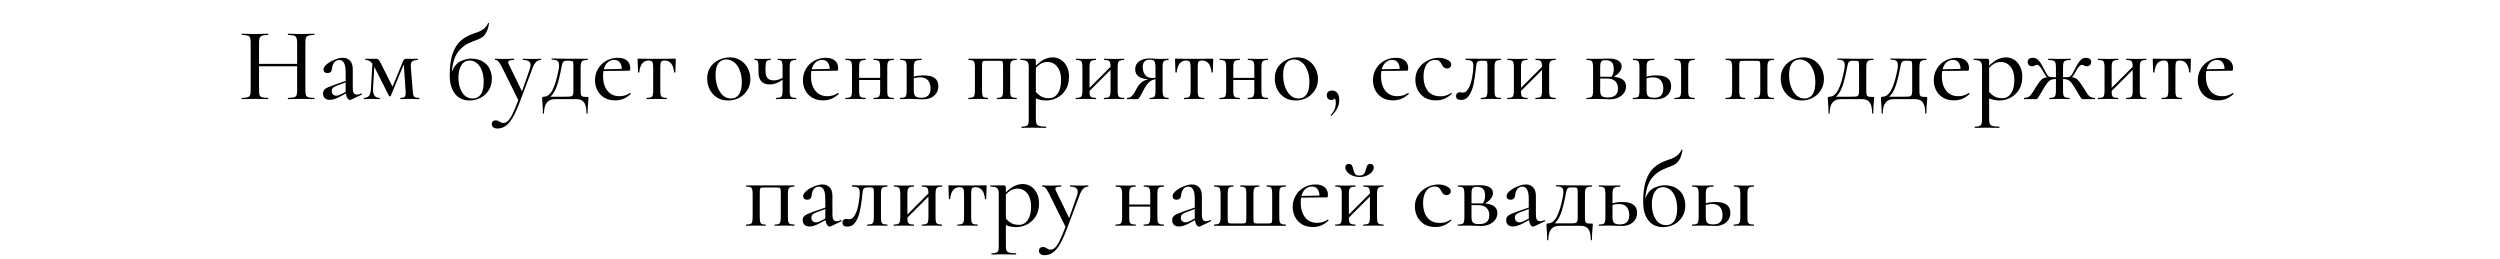 <?xml version="1.0" encoding="UTF-8"?> <svg xmlns="http://www.w3.org/2000/svg" width="454" height="47" viewBox="0 0 454 47" fill="none"> <path d="M57.056 17.772C57.094 17.772 57.113 17.81 57.113 17.886C57.113 17.962 57.094 18 57.056 18C56.65 18 56.327 17.994 56.087 17.981L54.719 17.962L53.218 17.981C53.002 17.994 52.705 18 52.325 18C52.287 18 52.268 17.962 52.268 17.886C52.268 17.81 52.287 17.772 52.325 17.772C52.806 17.772 53.161 17.74 53.389 17.677C53.617 17.614 53.769 17.493 53.845 17.316C53.921 17.126 53.959 16.841 53.959 16.461V12.034H47.043V16.461C47.043 16.841 47.081 17.126 47.157 17.316C47.233 17.493 47.385 17.614 47.613 17.677C47.841 17.74 48.195 17.772 48.677 17.772C48.702 17.772 48.715 17.81 48.715 17.886C48.715 17.962 48.702 18 48.677 18C48.271 18 47.948 17.994 47.708 17.981L46.245 17.962L44.896 17.981C44.655 17.994 44.326 18 43.908 18C43.882 18 43.87 17.962 43.87 17.886C43.87 17.81 43.882 17.772 43.908 17.772C44.376 17.772 44.718 17.74 44.934 17.677C45.162 17.614 45.314 17.493 45.39 17.316C45.478 17.126 45.523 16.841 45.523 16.461V7.664C45.523 7.284 45.485 7.005 45.409 6.828C45.333 6.651 45.187 6.53 44.972 6.467C44.756 6.391 44.414 6.353 43.946 6.353C43.908 6.353 43.889 6.315 43.889 6.239C43.889 6.163 43.908 6.125 43.946 6.125L44.915 6.144C45.447 6.169 45.89 6.182 46.245 6.182C46.65 6.182 47.144 6.169 47.727 6.144L48.677 6.125C48.702 6.125 48.715 6.163 48.715 6.239C48.715 6.315 48.702 6.353 48.677 6.353C48.208 6.353 47.86 6.391 47.632 6.467C47.404 6.543 47.245 6.676 47.157 6.866C47.081 7.043 47.043 7.322 47.043 7.702V11.597H53.959V7.702C53.959 7.322 53.914 7.043 53.826 6.866C53.75 6.676 53.598 6.543 53.37 6.467C53.154 6.391 52.806 6.353 52.325 6.353C52.287 6.353 52.268 6.315 52.268 6.239C52.268 6.163 52.287 6.125 52.325 6.125L53.218 6.144C53.8 6.169 54.301 6.182 54.719 6.182C55.073 6.182 55.529 6.169 56.087 6.144L57.056 6.125C57.094 6.125 57.113 6.163 57.113 6.239C57.113 6.315 57.094 6.353 57.056 6.353C56.587 6.353 56.245 6.391 56.03 6.467C55.814 6.53 55.662 6.651 55.574 6.828C55.498 7.005 55.46 7.284 55.46 7.664V16.461C55.46 16.841 55.498 17.126 55.574 17.316C55.662 17.493 55.814 17.614 56.03 17.677C56.245 17.74 56.587 17.772 57.056 17.772ZM65.639 16.974C65.689 16.974 65.721 17.006 65.734 17.069C65.759 17.12 65.746 17.158 65.696 17.183L63.739 18.114C63.688 18.139 63.631 18.152 63.568 18.152C63.403 18.152 63.245 18.051 63.093 17.848C62.953 17.633 62.858 17.341 62.808 16.974L61.725 17.563C61.003 17.943 60.401 18.133 59.92 18.133C59.527 18.133 59.217 18.032 58.989 17.829C58.773 17.614 58.666 17.335 58.666 16.993C58.666 16.626 58.799 16.341 59.065 16.138C59.343 15.935 59.85 15.707 60.585 15.454L62.77 14.694V13.155C62.77 12.344 62.669 11.768 62.466 11.426C62.276 11.071 61.997 10.894 61.63 10.894C61.237 10.894 60.927 11.04 60.699 11.331C60.483 11.61 60.35 11.977 60.3 12.433C60.249 12.99 59.971 13.269 59.464 13.269C59.236 13.269 59.059 13.212 58.932 13.098C58.805 12.984 58.742 12.826 58.742 12.623C58.742 12.319 58.938 12.002 59.331 11.673C59.736 11.331 60.218 11.052 60.775 10.837C61.332 10.609 61.833 10.495 62.276 10.495C62.808 10.495 63.239 10.672 63.568 11.027C63.897 11.369 64.062 11.888 64.062 12.585V15.948C64.062 16.366 64.119 16.676 64.233 16.879C64.359 17.082 64.549 17.183 64.803 17.183C65.031 17.183 65.303 17.113 65.62 16.974H65.639ZM62.77 16.689V16.499V14.96L61.098 15.587C60.794 15.701 60.572 15.834 60.433 15.986C60.306 16.125 60.243 16.303 60.243 16.518C60.243 16.784 60.319 16.993 60.471 17.145C60.623 17.297 60.819 17.373 61.06 17.373C61.339 17.373 61.617 17.297 61.896 17.145L62.77 16.689ZM76.125 17.772C76.151 17.772 76.163 17.81 76.163 17.886C76.163 17.962 76.151 18 76.125 18C75.771 18 75.492 17.994 75.289 17.981L74.32 17.962L73.389 17.981C73.237 17.994 73.022 18 72.743 18C72.705 18 72.686 17.962 72.686 17.886C72.686 17.81 72.705 17.772 72.743 17.772C73.098 17.772 73.339 17.715 73.465 17.601C73.605 17.474 73.674 17.227 73.674 16.86C73.674 16.695 73.668 16.562 73.655 16.461L73.332 11.673L70.957 17.43C70.932 17.481 70.881 17.506 70.805 17.506C70.755 17.506 70.704 17.481 70.653 17.43L68.031 12.243L67.974 12.129L67.746 16.024C67.721 16.632 67.803 17.075 67.993 17.354C68.196 17.633 68.513 17.772 68.943 17.772C68.981 17.772 69 17.81 69 17.886C69 17.962 68.981 18 68.943 18C68.677 18 68.475 17.994 68.335 17.981L67.556 17.962L66.758 17.981C66.606 17.994 66.391 18 66.112 18C66.074 18 66.055 17.962 66.055 17.886C66.055 17.81 66.074 17.772 66.112 17.772C66.53 17.772 66.834 17.639 67.024 17.373C67.227 17.094 67.341 16.645 67.366 16.024L67.632 11.559C67.442 11.306 67.246 11.135 67.043 11.046C66.841 10.945 66.619 10.894 66.378 10.894C66.353 10.894 66.34 10.856 66.34 10.78C66.34 10.704 66.353 10.666 66.378 10.666L67.404 10.685L68.24 10.666C68.456 10.666 68.62 10.723 68.734 10.837C68.848 10.951 69.013 11.217 69.228 11.635L71.28 15.739L73.18 11.141C73.231 10.989 73.307 10.875 73.408 10.799C73.522 10.71 73.636 10.666 73.75 10.666L74.738 10.685L75.84 10.666C75.866 10.666 75.878 10.704 75.878 10.78C75.878 10.856 75.866 10.894 75.84 10.894C75.384 10.894 75.055 10.983 74.852 11.16C74.65 11.325 74.567 11.654 74.605 12.148L74.947 16.461C74.985 16.866 75.03 17.158 75.08 17.335C75.131 17.5 75.232 17.614 75.384 17.677C75.536 17.74 75.783 17.772 76.125 17.772ZM85.506 10.647C86.418 10.647 87.159 10.831 87.729 11.198C88.299 11.553 88.704 12.009 88.945 12.566C89.198 13.123 89.325 13.7 89.325 14.295C89.325 15.093 89.135 15.79 88.755 16.385C88.388 16.98 87.887 17.443 87.254 17.772C86.633 18.089 85.956 18.247 85.221 18.247C84.575 18.247 83.98 18.089 83.435 17.772C82.903 17.443 82.472 16.936 82.143 16.252C81.826 15.568 81.668 14.707 81.668 13.668C81.668 12.11 81.833 10.831 82.162 9.83C82.504 8.829 82.979 8.044 83.587 7.474C84.208 6.904 84.987 6.454 85.924 6.125C86.013 6.1 86.285 6.005 86.741 5.84C87.197 5.675 87.583 5.46 87.9 5.194C88.217 4.928 88.457 4.605 88.622 4.225C88.635 4.174 88.673 4.162 88.736 4.187C88.799 4.2 88.825 4.225 88.812 4.263C88.685 5.01 88.502 5.58 88.261 5.973C88.033 6.366 87.748 6.663 87.406 6.866C87.077 7.056 86.57 7.271 85.886 7.512C84.746 7.93 83.859 8.551 83.226 9.374C82.593 10.185 82.2 11.407 82.048 13.041C82.428 12.078 82.96 11.439 83.644 11.122C84.341 10.805 84.961 10.647 85.506 10.647ZM85.848 17.886C86.469 17.886 86.956 17.639 87.311 17.145C87.666 16.638 87.843 15.872 87.843 14.846C87.843 14.073 87.729 13.396 87.501 12.813C87.286 12.23 86.982 11.781 86.589 11.464C86.196 11.147 85.759 10.989 85.278 10.989C84.619 10.989 84.113 11.287 83.758 11.882C83.416 12.477 83.245 13.199 83.245 14.048C83.245 15.163 83.473 16.081 83.929 16.803C84.398 17.525 85.037 17.886 85.848 17.886ZM98.229 10.666C98.267 10.666 98.286 10.704 98.286 10.78C98.286 10.856 98.267 10.894 98.229 10.894C97.874 10.894 97.57 11.027 97.317 11.293C97.076 11.546 96.855 11.958 96.652 12.528L94.391 18.532C93.935 19.748 93.498 20.704 93.08 21.401C92.662 22.098 92.231 22.592 91.788 22.883C91.357 23.187 90.87 23.339 90.325 23.339C90.021 23.339 89.774 23.269 89.584 23.13C89.394 22.991 89.299 22.794 89.299 22.541C89.299 22.326 89.369 22.155 89.508 22.028C89.635 21.914 89.793 21.857 89.983 21.857C90.148 21.857 90.281 21.876 90.382 21.914C90.483 21.965 90.604 22.028 90.743 22.104C90.882 22.18 90.99 22.237 91.066 22.275C91.155 22.313 91.269 22.332 91.408 22.332C91.712 22.332 91.991 22.205 92.244 21.952C92.51 21.699 92.789 21.274 93.08 20.679C93.371 20.096 93.72 19.267 94.125 18.19L91.18 12.243C90.889 11.686 90.667 11.325 90.515 11.16C90.363 10.983 90.167 10.894 89.926 10.894C89.901 10.894 89.888 10.856 89.888 10.78C89.888 10.704 89.901 10.666 89.926 10.666L90.629 10.685C90.794 10.698 91.022 10.704 91.313 10.704L92.548 10.685C92.738 10.672 92.998 10.666 93.327 10.666C93.352 10.666 93.365 10.704 93.365 10.78C93.365 10.856 93.352 10.894 93.327 10.894C92.985 10.894 92.725 10.926 92.548 10.989C92.371 11.052 92.282 11.16 92.282 11.312C92.282 11.413 92.314 11.521 92.377 11.635L94.79 16.594L96.196 12.566C96.297 12.237 96.348 11.983 96.348 11.806C96.348 11.489 96.234 11.261 96.006 11.122C95.791 10.97 95.449 10.894 94.98 10.894C94.955 10.894 94.942 10.856 94.942 10.78C94.942 10.704 94.955 10.666 94.98 10.666C95.322 10.666 95.582 10.672 95.759 10.685L96.899 10.704L97.621 10.685C97.748 10.672 97.95 10.666 98.229 10.666ZM106.677 17.601C106.778 17.601 106.835 17.614 106.848 17.639C106.861 17.652 106.867 17.709 106.867 17.81C106.867 17.873 106.854 18.07 106.829 18.399C106.753 19.007 106.715 19.723 106.715 20.546C106.715 20.609 106.677 20.641 106.601 20.641C106.538 20.641 106.506 20.609 106.506 20.546C106.506 19.672 106.36 19.026 106.069 18.608C105.778 18.203 105.309 18 104.663 18H100.787C100.141 18 99.647 18.209 99.305 18.627C98.963 19.058 98.792 19.697 98.792 20.546C98.792 20.609 98.754 20.641 98.678 20.641C98.615 20.641 98.583 20.609 98.583 20.546C98.583 19.824 98.551 19.115 98.488 18.418C98.463 18.089 98.45 17.886 98.45 17.81C98.45 17.645 98.551 17.563 98.754 17.563C99.375 17.563 99.9 17.158 100.331 16.347C100.762 15.536 101.135 14.295 101.452 12.623C101.503 12.357 101.528 12.104 101.528 11.863C101.528 11.458 101.427 11.185 101.224 11.046C101.021 10.907 100.679 10.837 100.198 10.837C100.173 10.837 100.16 10.805 100.16 10.742C100.16 10.666 100.173 10.628 100.198 10.628L101.927 10.647C102.231 10.66 102.56 10.666 102.915 10.666H106.696C106.721 10.666 106.734 10.704 106.734 10.78C106.734 10.856 106.721 10.894 106.696 10.894C106.329 10.894 106.056 10.932 105.879 11.008C105.714 11.084 105.6 11.217 105.537 11.407C105.474 11.584 105.442 11.863 105.442 12.243V16.461C105.442 16.841 105.467 17.107 105.518 17.259C105.581 17.411 105.689 17.506 105.841 17.544C105.993 17.582 106.272 17.601 106.677 17.601ZM104.131 12.205C104.131 11.762 104.118 11.47 104.093 11.331C104.068 11.192 103.998 11.109 103.884 11.084C103.783 11.046 103.567 11.027 103.238 11.027H102.934C102.719 11.027 102.554 11.059 102.44 11.122C102.326 11.173 102.231 11.287 102.155 11.464C102.092 11.629 102.028 11.888 101.965 12.243C101.661 13.826 101.357 15.017 101.053 15.815C100.762 16.6 100.388 17.183 99.932 17.563H102.288C102.947 17.563 103.384 17.55 103.599 17.525C103.814 17.487 103.954 17.398 104.017 17.259C104.093 17.12 104.131 16.854 104.131 16.461V12.205ZM114.436 16.879C114.474 16.879 114.506 16.904 114.531 16.955C114.569 16.993 114.576 17.031 114.55 17.069C114.107 17.474 113.651 17.772 113.182 17.962C112.726 18.139 112.232 18.228 111.7 18.228C110.94 18.228 110.282 18.063 109.724 17.734C109.18 17.392 108.762 16.942 108.47 16.385C108.192 15.828 108.052 15.226 108.052 14.58C108.052 13.833 108.23 13.149 108.584 12.528C108.952 11.895 109.452 11.401 110.085 11.046C110.731 10.679 111.441 10.495 112.213 10.495C112.923 10.495 113.474 10.666 113.866 11.008C114.259 11.337 114.455 11.793 114.455 12.376C114.455 12.693 114.386 12.851 114.246 12.851H113.334L109.591 12.889C109.541 13.142 109.515 13.453 109.515 13.82C109.515 14.909 109.775 15.79 110.294 16.461C110.826 17.132 111.555 17.468 112.479 17.468C113.214 17.468 113.86 17.272 114.417 16.879H114.436ZM111.548 10.875C111.08 10.875 110.681 11.027 110.351 11.331C110.022 11.622 109.788 12.04 109.648 12.585L112.916 12.509C112.904 12.002 112.777 11.603 112.536 11.312C112.296 11.021 111.966 10.875 111.548 10.875ZM117.441 18C117.415 18 117.403 17.962 117.403 17.886C117.403 17.81 117.415 17.772 117.441 17.772C117.783 17.772 118.036 17.74 118.201 17.677C118.365 17.614 118.473 17.493 118.524 17.316C118.587 17.126 118.619 16.841 118.619 16.461V12.243C118.619 11.749 118.568 11.42 118.467 11.255C118.365 11.078 118.15 10.989 117.821 10.989C116.807 10.989 116.231 11.705 116.092 13.136C116.079 13.161 116.035 13.174 115.959 13.174C115.895 13.174 115.864 13.161 115.864 13.136L115.826 11.901C115.8 11.394 115.788 11.033 115.788 10.818C115.788 10.742 115.794 10.698 115.807 10.685C115.819 10.66 115.864 10.647 115.94 10.647C116.193 10.647 116.421 10.653 116.624 10.666L119.208 10.685L121.83 10.666C122.045 10.653 122.292 10.647 122.571 10.647C122.647 10.647 122.691 10.66 122.704 10.685C122.716 10.698 122.723 10.742 122.723 10.818C122.723 11.033 122.71 11.394 122.685 11.901L122.647 13.136C122.647 13.161 122.609 13.174 122.533 13.174C122.457 13.174 122.419 13.161 122.419 13.136C122.279 11.705 121.703 10.989 120.69 10.989C120.36 10.989 120.145 11.078 120.044 11.255C119.955 11.42 119.911 11.749 119.911 12.243V16.461C119.911 16.841 119.936 17.126 119.987 17.316C120.05 17.493 120.158 17.614 120.31 17.677C120.474 17.74 120.721 17.772 121.051 17.772C121.089 17.772 121.108 17.81 121.108 17.886C121.108 17.962 121.089 18 121.051 18C120.721 18 120.462 17.994 120.272 17.981L119.284 17.962L118.258 17.981C118.068 17.994 117.795 18 117.441 18ZM132.187 18.247C131.44 18.247 130.781 18.07 130.211 17.715C129.641 17.348 129.198 16.86 128.881 16.252C128.577 15.631 128.425 14.96 128.425 14.238C128.425 13.415 128.628 12.718 129.033 12.148C129.439 11.565 129.958 11.135 130.591 10.856C131.225 10.565 131.871 10.419 132.529 10.419C133.277 10.419 133.935 10.603 134.505 10.97C135.075 11.337 135.512 11.825 135.816 12.433C136.12 13.028 136.272 13.662 136.272 14.333C136.272 15.106 136.082 15.79 135.702 16.385C135.335 16.98 134.841 17.443 134.22 17.772C133.6 18.089 132.922 18.247 132.187 18.247ZM132.738 17.886C133.372 17.886 133.859 17.639 134.201 17.145C134.543 16.651 134.714 15.91 134.714 14.922C134.714 14.099 134.588 13.377 134.334 12.756C134.094 12.123 133.758 11.641 133.327 11.312C132.897 10.97 132.415 10.799 131.883 10.799C131.263 10.799 130.781 11.04 130.439 11.521C130.11 11.99 129.945 12.686 129.945 13.611C129.945 14.409 130.066 15.137 130.306 15.796C130.547 16.442 130.876 16.955 131.294 17.335C131.725 17.702 132.206 17.886 132.738 17.886ZM144.545 17.772C144.583 17.772 144.602 17.81 144.602 17.886C144.602 17.962 144.583 18 144.545 18C144.216 18 143.963 17.994 143.785 17.981L142.778 17.962L141.733 17.981C141.543 17.994 141.277 18 140.935 18C140.91 18 140.897 17.962 140.897 17.886C140.897 17.81 140.91 17.772 140.935 17.772C141.277 17.772 141.531 17.74 141.695 17.677C141.86 17.614 141.968 17.493 142.018 17.316C142.082 17.126 142.113 16.841 142.113 16.461V14.485C141.721 14.776 141.322 14.992 140.916 15.131C140.511 15.27 140.131 15.34 139.776 15.34C139.118 15.34 138.611 15.15 138.256 14.77C137.914 14.39 137.743 13.839 137.743 13.117V12.205C137.743 11.825 137.724 11.546 137.686 11.369C137.661 11.179 137.598 11.052 137.496 10.989C137.408 10.926 137.256 10.894 137.04 10.894C137.015 10.894 137.002 10.856 137.002 10.78C137.002 10.704 137.015 10.666 137.04 10.666C137.294 10.666 137.496 10.672 137.648 10.685L138.408 10.704L139.263 10.685C139.428 10.672 139.643 10.666 139.909 10.666C139.947 10.666 139.966 10.704 139.966 10.78C139.966 10.856 139.947 10.894 139.909 10.894C139.542 10.894 139.301 10.983 139.187 11.16C139.073 11.337 139.016 11.698 139.016 12.243V12.87C139.016 13.453 139.137 13.89 139.377 14.181C139.631 14.46 140.011 14.599 140.517 14.599C140.745 14.599 141.005 14.561 141.296 14.485C141.588 14.396 141.86 14.282 142.113 14.143V12.205C142.113 11.825 142.088 11.546 142.037 11.369C141.999 11.179 141.917 11.052 141.79 10.989C141.676 10.926 141.493 10.894 141.239 10.894C141.214 10.894 141.201 10.856 141.201 10.78C141.201 10.704 141.214 10.666 141.239 10.666C141.518 10.666 141.74 10.672 141.904 10.685L142.778 10.704L143.804 10.685C143.982 10.672 144.229 10.666 144.545 10.666C144.583 10.666 144.602 10.704 144.602 10.78C144.602 10.856 144.583 10.894 144.545 10.894C144.216 10.894 143.969 10.932 143.804 11.008C143.652 11.084 143.545 11.217 143.481 11.407C143.431 11.584 143.405 11.863 143.405 12.243V16.461C143.405 16.841 143.431 17.126 143.481 17.316C143.545 17.493 143.652 17.614 143.804 17.677C143.969 17.74 144.216 17.772 144.545 17.772ZM152.195 16.879C152.233 16.879 152.265 16.904 152.29 16.955C152.328 16.993 152.334 17.031 152.309 17.069C151.866 17.474 151.41 17.772 150.941 17.962C150.485 18.139 149.991 18.228 149.459 18.228C148.699 18.228 148.04 18.063 147.483 17.734C146.938 17.392 146.52 16.942 146.229 16.385C145.95 15.828 145.811 15.226 145.811 14.58C145.811 13.833 145.988 13.149 146.343 12.528C146.71 11.895 147.211 11.401 147.844 11.046C148.49 10.679 149.199 10.495 149.972 10.495C150.681 10.495 151.232 10.666 151.625 11.008C152.018 11.337 152.214 11.793 152.214 12.376C152.214 12.693 152.144 12.851 152.005 12.851H151.093L147.35 12.889C147.299 13.142 147.274 13.453 147.274 13.82C147.274 14.909 147.534 15.79 148.053 16.461C148.585 17.132 149.313 17.468 150.238 17.468C150.973 17.468 151.619 17.272 152.176 16.879H152.195ZM149.307 10.875C148.838 10.875 148.439 11.027 148.11 11.331C147.781 11.622 147.546 12.04 147.407 12.585L150.675 12.509C150.662 12.002 150.536 11.603 150.295 11.312C150.054 11.021 149.725 10.875 149.307 10.875ZM162.287 17.772C162.312 17.772 162.325 17.81 162.325 17.886C162.325 17.962 162.312 18 162.287 18C161.945 18 161.679 17.994 161.489 17.981L160.501 17.962L159.456 17.981C159.266 17.994 159.006 18 158.677 18C158.639 18 158.62 17.962 158.62 17.886C158.62 17.81 158.639 17.772 158.677 17.772C159.019 17.772 159.266 17.74 159.418 17.677C159.582 17.614 159.69 17.493 159.741 17.316C159.804 17.126 159.836 16.841 159.836 16.461V14.523H156.017V16.461C156.017 16.841 156.042 17.126 156.093 17.316C156.156 17.493 156.264 17.614 156.416 17.677C156.58 17.74 156.834 17.772 157.176 17.772C157.201 17.772 157.214 17.81 157.214 17.886C157.214 17.962 157.201 18 157.176 18C156.834 18 156.568 17.994 156.378 17.981L155.39 17.962L154.364 17.981C154.174 17.994 153.908 18 153.566 18C153.528 18 153.509 17.962 153.509 17.886C153.509 17.81 153.528 17.772 153.566 17.772C153.908 17.772 154.155 17.74 154.307 17.677C154.471 17.614 154.579 17.493 154.63 17.316C154.693 17.126 154.725 16.841 154.725 16.461V12.205C154.725 11.825 154.693 11.546 154.63 11.369C154.579 11.179 154.471 11.052 154.307 10.989C154.155 10.926 153.914 10.894 153.585 10.894C153.547 10.894 153.528 10.856 153.528 10.78C153.528 10.704 153.547 10.666 153.585 10.666C153.914 10.666 154.174 10.672 154.364 10.685L155.39 10.704L156.397 10.685C156.587 10.672 156.846 10.666 157.176 10.666C157.201 10.666 157.214 10.704 157.214 10.78C157.214 10.856 157.201 10.894 157.176 10.894C156.834 10.894 156.58 10.932 156.416 11.008C156.264 11.084 156.156 11.217 156.093 11.407C156.042 11.584 156.017 11.863 156.017 12.243V14.143H159.836V12.205C159.836 11.825 159.804 11.546 159.741 11.369C159.69 11.179 159.582 11.052 159.418 10.989C159.266 10.926 159.025 10.894 158.696 10.894C158.658 10.894 158.639 10.856 158.639 10.78C158.639 10.704 158.658 10.666 158.696 10.666C159.025 10.666 159.285 10.672 159.475 10.685L160.501 10.704L161.508 10.685C161.698 10.672 161.957 10.666 162.287 10.666C162.312 10.666 162.325 10.704 162.325 10.78C162.325 10.856 162.312 10.894 162.287 10.894C161.945 10.894 161.691 10.932 161.527 11.008C161.375 11.084 161.267 11.217 161.204 11.407C161.153 11.584 161.128 11.863 161.128 12.243V16.461C161.128 16.841 161.153 17.126 161.204 17.316C161.267 17.493 161.375 17.614 161.527 17.677C161.691 17.74 161.945 17.772 162.287 17.772ZM167.767 13.687C169.528 13.687 170.408 14.346 170.408 15.663C170.408 16.36 170.155 16.93 169.648 17.373C169.142 17.816 168.489 18.038 167.691 18.038C167.501 18.038 167.14 18.025 166.608 18C166 17.975 165.57 17.962 165.316 17.962L164.29 17.981C164.1 17.994 163.834 18 163.492 18C163.454 18 163.435 17.962 163.435 17.886C163.435 17.81 163.454 17.772 163.492 17.772C163.834 17.772 164.081 17.74 164.233 17.677C164.398 17.614 164.506 17.493 164.556 17.316C164.62 17.126 164.651 16.841 164.651 16.461V12.205C164.651 11.825 164.62 11.546 164.556 11.369C164.506 11.179 164.398 11.052 164.233 10.989C164.081 10.926 163.841 10.894 163.511 10.894C163.473 10.894 163.454 10.856 163.454 10.78C163.454 10.704 163.473 10.666 163.511 10.666C163.841 10.666 164.1 10.672 164.29 10.685L165.316 10.704L166.437 10.685C166.653 10.672 166.944 10.666 167.311 10.666C167.349 10.666 167.368 10.704 167.368 10.78C167.368 10.856 167.349 10.894 167.311 10.894C166.906 10.894 166.608 10.932 166.418 11.008C166.228 11.084 166.102 11.217 166.038 11.407C165.975 11.584 165.943 11.863 165.943 12.243V13.915C166.45 13.763 167.058 13.687 167.767 13.687ZM167.311 17.753C168.426 17.753 168.983 17.196 168.983 16.081C168.983 15.448 168.831 14.954 168.527 14.599C168.223 14.232 167.748 14.048 167.102 14.048C166.672 14.048 166.285 14.105 165.943 14.219V16.461C165.943 16.93 166.038 17.265 166.228 17.468C166.418 17.658 166.779 17.753 167.311 17.753ZM184.608 17.772C184.633 17.772 184.646 17.81 184.646 17.886C184.646 17.962 184.633 18 184.608 18C184.266 18 184 17.994 183.81 17.981L182.822 17.962L181.815 17.981C181.637 17.994 181.397 18 181.093 18C181.055 18 181.036 17.962 181.036 17.886C181.036 17.81 181.055 17.772 181.093 17.772C181.397 17.772 181.618 17.74 181.758 17.677C181.91 17.614 182.011 17.493 182.062 17.316C182.125 17.126 182.157 16.841 182.157 16.461V12.205C182.157 11.787 182.144 11.508 182.119 11.369C182.093 11.23 182.03 11.141 181.929 11.103C181.84 11.065 181.65 11.046 181.359 11.046H179.155C178.851 11.046 178.648 11.065 178.547 11.103C178.458 11.141 178.401 11.23 178.376 11.369C178.35 11.508 178.338 11.8 178.338 12.243V16.461C178.338 16.841 178.363 17.126 178.414 17.316C178.464 17.493 178.559 17.614 178.699 17.677C178.851 17.74 179.079 17.772 179.383 17.772C179.408 17.772 179.421 17.81 179.421 17.886C179.421 17.962 179.408 18 179.383 18C179.066 18 178.819 17.994 178.642 17.981L177.711 17.962L176.685 17.981C176.495 17.994 176.229 18 175.887 18C175.849 18 175.83 17.962 175.83 17.886C175.83 17.81 175.849 17.772 175.887 17.772C176.229 17.772 176.476 17.74 176.628 17.677C176.792 17.614 176.9 17.493 176.951 17.316C177.014 17.126 177.046 16.841 177.046 16.461V12.205C177.046 11.825 177.014 11.546 176.951 11.369C176.9 11.179 176.792 11.052 176.628 10.989C176.476 10.926 176.235 10.894 175.906 10.894C175.868 10.894 175.849 10.856 175.849 10.78C175.849 10.704 175.868 10.666 175.906 10.666H184.608C184.633 10.666 184.646 10.704 184.646 10.78C184.646 10.856 184.633 10.894 184.608 10.894C184.266 10.894 184.012 10.932 183.848 11.008C183.696 11.084 183.588 11.217 183.525 11.407C183.474 11.584 183.449 11.863 183.449 12.243V16.461C183.449 16.841 183.474 17.126 183.525 17.316C183.588 17.493 183.696 17.614 183.848 17.677C184.012 17.74 184.266 17.772 184.608 17.772ZM191.172 10.419C191.704 10.419 192.191 10.558 192.635 10.837C193.091 11.116 193.452 11.521 193.718 12.053C193.996 12.585 194.136 13.206 194.136 13.915C194.136 14.89 193.92 15.707 193.49 16.366C193.059 17.012 192.527 17.487 191.894 17.791C191.26 18.095 190.627 18.247 189.994 18.247C189.626 18.247 189.297 18.215 189.006 18.152C188.727 18.101 188.429 18.006 188.113 17.867V21.686C188.113 22.066 188.157 22.345 188.246 22.522C188.347 22.699 188.518 22.82 188.759 22.883C189.012 22.959 189.405 22.997 189.937 22.997C189.975 22.997 189.994 23.035 189.994 23.111C189.994 23.187 189.975 23.225 189.937 23.225C189.493 23.225 189.145 23.219 188.892 23.206L187.467 23.187L186.327 23.206C186.137 23.219 185.871 23.225 185.529 23.225C185.503 23.225 185.491 23.187 185.491 23.111C185.491 23.035 185.503 22.997 185.529 22.997C185.896 22.997 186.168 22.959 186.346 22.883C186.536 22.82 186.662 22.699 186.726 22.522C186.789 22.345 186.821 22.066 186.821 21.686V12.205C186.821 11.673 186.719 11.325 186.517 11.16C186.314 10.983 185.921 10.894 185.339 10.894C185.301 10.894 185.282 10.856 185.282 10.78C185.282 10.704 185.301 10.666 185.339 10.666H187.733C187.885 10.666 187.986 10.698 188.037 10.761C188.087 10.824 188.113 10.951 188.113 11.141V11.92C188.645 11.401 189.158 11.021 189.652 10.78C190.146 10.539 190.652 10.419 191.172 10.419ZM190.507 17.829C191.165 17.829 191.691 17.544 192.084 16.974C192.489 16.391 192.692 15.568 192.692 14.504C192.692 13.478 192.457 12.68 191.989 12.11C191.533 11.54 190.95 11.255 190.241 11.255C189.823 11.255 189.443 11.344 189.101 11.521C188.771 11.698 188.442 11.958 188.113 12.3V16.689C188.429 17.056 188.771 17.341 189.139 17.544C189.506 17.734 189.962 17.829 190.507 17.829ZM204.127 17.772C204.153 17.772 204.165 17.81 204.165 17.886C204.165 17.962 204.153 18 204.127 18C203.785 18 203.519 17.994 203.329 17.981L202.341 17.962L201.296 17.981C201.106 17.994 200.847 18 200.517 18C200.479 18 200.46 17.962 200.46 17.886C200.46 17.81 200.479 17.772 200.517 17.772C200.859 17.772 201.106 17.74 201.258 17.677C201.423 17.614 201.531 17.493 201.581 17.316C201.645 17.126 201.676 16.841 201.676 16.461V12.699L197.857 16.518C197.857 16.885 197.883 17.158 197.933 17.335C197.997 17.5 198.111 17.614 198.275 17.677C198.44 17.74 198.687 17.772 199.016 17.772C199.042 17.772 199.054 17.81 199.054 17.886C199.054 17.962 199.042 18 199.016 18C198.674 18 198.408 17.994 198.218 17.981L197.23 17.962L196.204 17.981C196.014 17.994 195.748 18 195.406 18C195.368 18 195.349 17.962 195.349 17.886C195.349 17.81 195.368 17.772 195.406 17.772C195.748 17.772 195.995 17.74 196.147 17.677C196.312 17.614 196.42 17.493 196.47 17.316C196.534 17.126 196.565 16.841 196.565 16.461V12.205C196.565 11.825 196.534 11.546 196.47 11.369C196.42 11.179 196.312 11.052 196.147 10.989C195.995 10.926 195.755 10.894 195.425 10.894C195.387 10.894 195.368 10.856 195.368 10.78C195.368 10.704 195.387 10.666 195.425 10.666C195.755 10.666 196.014 10.672 196.204 10.685L197.23 10.704L198.237 10.685C198.427 10.672 198.687 10.666 199.016 10.666C199.042 10.666 199.054 10.704 199.054 10.78C199.054 10.856 199.042 10.894 199.016 10.894C198.674 10.894 198.421 10.932 198.256 11.008C198.104 11.084 197.997 11.217 197.933 11.407C197.883 11.584 197.857 11.863 197.857 12.243V15.948L201.676 12.129C201.676 11.774 201.645 11.515 201.581 11.35C201.531 11.173 201.423 11.052 201.258 10.989C201.106 10.926 200.866 10.894 200.536 10.894C200.498 10.894 200.479 10.856 200.479 10.78C200.479 10.704 200.498 10.666 200.536 10.666C200.866 10.666 201.125 10.672 201.315 10.685L202.341 10.704L203.348 10.685C203.538 10.672 203.798 10.666 204.127 10.666C204.153 10.666 204.165 10.704 204.165 10.78C204.165 10.856 204.153 10.894 204.127 10.894C203.785 10.894 203.532 10.932 203.367 11.008C203.215 11.084 203.108 11.217 203.044 11.407C202.994 11.584 202.968 11.863 202.968 12.243V16.461C202.968 16.841 202.994 17.126 203.044 17.316C203.108 17.493 203.215 17.614 203.367 17.677C203.532 17.74 203.785 17.772 204.127 17.772ZM212.192 17.772C212.217 17.772 212.23 17.81 212.23 17.886C212.23 17.962 212.217 18 212.192 18C211.901 18 211.673 17.994 211.508 17.981L210.539 17.962L209.532 17.981C209.355 17.994 209.108 18 208.791 18C208.766 18 208.753 17.962 208.753 17.886C208.753 17.81 208.766 17.772 208.791 17.772C209.108 17.772 209.336 17.74 209.475 17.677C209.614 17.614 209.709 17.493 209.76 17.316C209.811 17.139 209.836 16.854 209.836 16.461V14.39C209.405 14.441 209.019 14.618 208.677 14.922C208.335 15.226 207.98 15.739 207.613 16.461C207.271 17.132 207.037 17.557 206.91 17.734C206.796 17.911 206.669 18 206.53 18H204.687C204.662 18 204.649 17.962 204.649 17.886C204.649 17.81 204.662 17.772 204.687 17.772C205.067 17.772 205.365 17.652 205.58 17.411C205.808 17.158 205.992 16.892 206.131 16.613C206.283 16.334 206.378 16.157 206.416 16.081C206.91 15.131 207.619 14.574 208.544 14.409C207.683 14.333 207.068 14.143 206.701 13.839C206.334 13.522 206.15 13.104 206.15 12.585C206.15 11.977 206.384 11.496 206.853 11.141C207.334 10.786 207.98 10.609 208.791 10.609C208.93 10.609 209.203 10.622 209.608 10.647C209.95 10.685 210.26 10.704 210.539 10.704L211.489 10.685C211.654 10.672 211.882 10.666 212.173 10.666C212.198 10.666 212.211 10.704 212.211 10.78C212.211 10.856 212.198 10.894 212.173 10.894C211.882 10.894 211.66 10.932 211.508 11.008C211.369 11.071 211.267 11.192 211.204 11.369C211.153 11.546 211.128 11.825 211.128 12.205V16.461C211.128 16.828 211.16 17.107 211.223 17.297C211.286 17.474 211.388 17.601 211.527 17.677C211.679 17.74 211.901 17.772 212.192 17.772ZM207.518 12.148C207.518 12.743 207.664 13.231 207.955 13.611C208.246 13.978 208.664 14.162 209.209 14.162C209.348 14.162 209.557 14.149 209.836 14.124V12.243C209.836 11.838 209.804 11.54 209.741 11.35C209.69 11.16 209.589 11.027 209.437 10.951C209.298 10.875 209.076 10.837 208.772 10.837C208.354 10.837 208.037 10.951 207.822 11.179C207.619 11.407 207.518 11.73 207.518 12.148ZM215.038 18C215.013 18 215 17.962 215 17.886C215 17.81 215.013 17.772 215.038 17.772C215.38 17.772 215.634 17.74 215.798 17.677C215.963 17.614 216.071 17.493 216.121 17.316C216.185 17.126 216.216 16.841 216.216 16.461V12.243C216.216 11.749 216.166 11.42 216.064 11.255C215.963 11.078 215.748 10.989 215.418 10.989C214.405 10.989 213.829 11.705 213.689 13.136C213.677 13.161 213.632 13.174 213.556 13.174C213.493 13.174 213.461 13.161 213.461 13.136L213.423 11.901C213.398 11.394 213.385 11.033 213.385 10.818C213.385 10.742 213.392 10.698 213.404 10.685C213.417 10.66 213.461 10.647 213.537 10.647C213.791 10.647 214.019 10.653 214.221 10.666L216.805 10.685L219.427 10.666C219.643 10.653 219.89 10.647 220.168 10.647C220.244 10.647 220.289 10.66 220.301 10.685C220.314 10.698 220.32 10.742 220.32 10.818C220.32 11.033 220.308 11.394 220.282 11.901L220.244 13.136C220.244 13.161 220.206 13.174 220.13 13.174C220.054 13.174 220.016 13.161 220.016 13.136C219.877 11.705 219.301 10.989 218.287 10.989C217.958 10.989 217.743 11.078 217.641 11.255C217.553 11.42 217.508 11.749 217.508 12.243V16.461C217.508 16.841 217.534 17.126 217.584 17.316C217.648 17.493 217.755 17.614 217.907 17.677C218.072 17.74 218.319 17.772 218.648 17.772C218.686 17.772 218.705 17.81 218.705 17.886C218.705 17.962 218.686 18 218.648 18C218.319 18 218.059 17.994 217.869 17.981L216.881 17.962L215.855 17.981C215.665 17.994 215.393 18 215.038 18ZM230.234 17.772C230.259 17.772 230.272 17.81 230.272 17.886C230.272 17.962 230.259 18 230.234 18C229.892 18 229.626 17.994 229.436 17.981L228.448 17.962L227.403 17.981C227.213 17.994 226.953 18 226.624 18C226.586 18 226.567 17.962 226.567 17.886C226.567 17.81 226.586 17.772 226.624 17.772C226.966 17.772 227.213 17.74 227.365 17.677C227.529 17.614 227.637 17.493 227.688 17.316C227.751 17.126 227.783 16.841 227.783 16.461V14.523H223.964V16.461C223.964 16.841 223.989 17.126 224.04 17.316C224.103 17.493 224.211 17.614 224.363 17.677C224.527 17.74 224.781 17.772 225.123 17.772C225.148 17.772 225.161 17.81 225.161 17.886C225.161 17.962 225.148 18 225.123 18C224.781 18 224.515 17.994 224.325 17.981L223.337 17.962L222.311 17.981C222.121 17.994 221.855 18 221.513 18C221.475 18 221.456 17.962 221.456 17.886C221.456 17.81 221.475 17.772 221.513 17.772C221.855 17.772 222.102 17.74 222.254 17.677C222.418 17.614 222.526 17.493 222.577 17.316C222.64 17.126 222.672 16.841 222.672 16.461V12.205C222.672 11.825 222.64 11.546 222.577 11.369C222.526 11.179 222.418 11.052 222.254 10.989C222.102 10.926 221.861 10.894 221.532 10.894C221.494 10.894 221.475 10.856 221.475 10.78C221.475 10.704 221.494 10.666 221.532 10.666C221.861 10.666 222.121 10.672 222.311 10.685L223.337 10.704L224.344 10.685C224.534 10.672 224.793 10.666 225.123 10.666C225.148 10.666 225.161 10.704 225.161 10.78C225.161 10.856 225.148 10.894 225.123 10.894C224.781 10.894 224.527 10.932 224.363 11.008C224.211 11.084 224.103 11.217 224.04 11.407C223.989 11.584 223.964 11.863 223.964 12.243V14.143H227.783V12.205C227.783 11.825 227.751 11.546 227.688 11.369C227.637 11.179 227.529 11.052 227.365 10.989C227.213 10.926 226.972 10.894 226.643 10.894C226.605 10.894 226.586 10.856 226.586 10.78C226.586 10.704 226.605 10.666 226.643 10.666C226.972 10.666 227.232 10.672 227.422 10.685L228.448 10.704L229.455 10.685C229.645 10.672 229.904 10.666 230.234 10.666C230.259 10.666 230.272 10.704 230.272 10.78C230.272 10.856 230.259 10.894 230.234 10.894C229.892 10.894 229.638 10.932 229.474 11.008C229.322 11.084 229.214 11.217 229.151 11.407C229.1 11.584 229.075 11.863 229.075 12.243V16.461C229.075 16.841 229.1 17.126 229.151 17.316C229.214 17.493 229.322 17.614 229.474 17.677C229.638 17.74 229.892 17.772 230.234 17.772ZM235.259 18.247C234.511 18.247 233.853 18.07 233.283 17.715C232.713 17.348 232.269 16.86 231.953 16.252C231.649 15.631 231.497 14.96 231.497 14.238C231.497 13.415 231.699 12.718 232.105 12.148C232.51 11.565 233.029 11.135 233.663 10.856C234.296 10.565 234.942 10.419 235.601 10.419C236.348 10.419 237.007 10.603 237.577 10.97C238.147 11.337 238.584 11.825 238.888 12.433C239.192 13.028 239.344 13.662 239.344 14.333C239.344 15.106 239.154 15.79 238.774 16.385C238.406 16.98 237.912 17.443 237.292 17.772C236.671 18.089 235.993 18.247 235.259 18.247ZM235.81 17.886C236.443 17.886 236.931 17.639 237.273 17.145C237.615 16.651 237.786 15.91 237.786 14.922C237.786 14.099 237.659 13.377 237.406 12.756C237.165 12.123 236.829 11.641 236.399 11.312C235.968 10.97 235.487 10.799 234.955 10.799C234.334 10.799 233.853 11.04 233.511 11.521C233.181 11.99 233.017 12.686 233.017 13.611C233.017 14.409 233.137 15.137 233.378 15.796C233.618 16.442 233.948 16.955 234.366 17.335C234.796 17.702 235.278 17.886 235.81 17.886ZM241.936 16.442C242.328 16.442 242.639 16.594 242.867 16.898C243.095 17.202 243.209 17.633 243.209 18.19C243.209 18.722 243.088 19.21 242.848 19.653C242.62 20.109 242.271 20.565 241.803 21.021C241.79 21.034 241.771 21.04 241.746 21.04C241.708 21.04 241.676 21.021 241.651 20.983C241.625 20.945 241.625 20.913 241.651 20.888C242.271 20.255 242.582 19.507 242.582 18.646C242.582 18.291 242.518 18.032 242.392 17.867C242.278 18.057 242.069 18.152 241.765 18.152C241.511 18.152 241.309 18.076 241.157 17.924C241.017 17.759 240.948 17.55 240.948 17.297C240.948 17.018 241.03 16.809 241.195 16.67C241.372 16.518 241.619 16.442 241.936 16.442ZM255.712 16.879C255.75 16.879 255.781 16.904 255.807 16.955C255.845 16.993 255.851 17.031 255.826 17.069C255.382 17.474 254.926 17.772 254.458 17.962C254.002 18.139 253.508 18.228 252.976 18.228C252.216 18.228 251.557 18.063 251 17.734C250.455 17.392 250.037 16.942 249.746 16.385C249.467 15.828 249.328 15.226 249.328 14.58C249.328 13.833 249.505 13.149 249.86 12.528C250.227 11.895 250.727 11.401 251.361 11.046C252.007 10.679 252.716 10.495 253.489 10.495C254.198 10.495 254.749 10.666 255.142 11.008C255.534 11.337 255.731 11.793 255.731 12.376C255.731 12.693 255.661 12.851 255.522 12.851H254.61L250.867 12.889C250.816 13.142 250.791 13.453 250.791 13.82C250.791 14.909 251.05 15.79 251.57 16.461C252.102 17.132 252.83 17.468 253.755 17.468C254.489 17.468 255.135 17.272 255.693 16.879H255.712ZM252.824 10.875C252.355 10.875 251.956 11.027 251.627 11.331C251.297 11.622 251.063 12.04 250.924 12.585L254.192 12.509C254.179 12.002 254.052 11.603 253.812 11.312C253.571 11.021 253.242 10.875 252.824 10.875ZM260.771 18.228C259.947 18.228 259.251 18.051 258.681 17.696C258.123 17.329 257.705 16.86 257.427 16.29C257.161 15.72 257.028 15.118 257.028 14.485C257.028 13.674 257.237 12.971 257.655 12.376C258.073 11.768 258.611 11.306 259.27 10.989C259.928 10.66 260.6 10.495 261.284 10.495C261.854 10.495 262.373 10.615 262.842 10.856C263.31 11.084 263.545 11.375 263.545 11.73C263.545 11.92 263.475 12.085 263.336 12.224C263.196 12.363 263.006 12.433 262.766 12.433C262.348 12.433 262.031 12.186 261.816 11.692C261.676 11.401 261.524 11.192 261.36 11.065C261.195 10.938 260.948 10.875 260.619 10.875C259.96 10.875 259.441 11.154 259.061 11.711C258.693 12.256 258.51 12.984 258.51 13.896C258.51 14.947 258.763 15.809 259.27 16.48C259.776 17.151 260.555 17.487 261.607 17.487C262.303 17.487 262.937 17.291 263.507 16.898H263.545C263.583 16.898 263.614 16.917 263.64 16.955C263.678 16.993 263.678 17.025 263.64 17.05C263.196 17.455 262.747 17.753 262.291 17.943C261.835 18.133 261.328 18.228 260.771 18.228ZM265.313 18.152C264.717 18.152 264.42 17.918 264.42 17.449C264.42 17.221 264.483 17.05 264.61 16.936C264.736 16.809 264.895 16.746 265.085 16.746C265.161 16.746 265.256 16.759 265.37 16.784C265.496 16.809 265.591 16.822 265.655 16.822C266.06 16.822 266.402 16.562 266.681 16.043C266.972 15.524 267.187 14.884 267.327 14.124C267.479 13.351 267.555 12.617 267.555 11.92C267.555 11.502 267.46 11.23 267.27 11.103C267.092 10.976 266.731 10.9 266.187 10.875C266.149 10.875 266.13 10.837 266.13 10.761C266.13 10.685 266.149 10.647 266.187 10.647L269.246 10.666H272.552C272.59 10.666 272.609 10.704 272.609 10.78C272.609 10.856 272.59 10.894 272.552 10.894C272.21 10.907 271.963 10.945 271.811 11.008C271.659 11.071 271.551 11.192 271.488 11.369C271.437 11.546 271.412 11.838 271.412 12.243V16.461C271.412 16.866 271.437 17.158 271.488 17.335C271.551 17.5 271.652 17.614 271.792 17.677C271.944 17.728 272.197 17.759 272.552 17.772C272.59 17.772 272.609 17.81 272.609 17.886C272.609 17.962 272.59 18 272.552 18C272.222 18 271.969 17.994 271.792 17.981L270.785 17.962L269.721 17.981C269.531 17.994 269.277 18 268.961 18C268.923 18 268.904 17.962 268.904 17.886C268.904 17.81 268.923 17.772 268.961 17.772C269.315 17.759 269.569 17.728 269.721 17.677C269.873 17.614 269.974 17.5 270.025 17.335C270.088 17.158 270.12 16.866 270.12 16.461V12.205C270.12 11.774 270.107 11.489 270.082 11.35C270.056 11.211 269.993 11.122 269.892 11.084C269.803 11.046 269.613 11.027 269.322 11.027H269.151C268.821 11.027 268.587 11.059 268.448 11.122C268.321 11.173 268.232 11.274 268.182 11.426C268.131 11.565 268.087 11.819 268.049 12.186L268.011 12.566C267.897 13.63 267.757 14.542 267.593 15.302C267.441 16.049 267.181 16.714 266.814 17.297C266.446 17.867 265.946 18.152 265.313 18.152ZM282.484 17.772C282.509 17.772 282.522 17.81 282.522 17.886C282.522 17.962 282.509 18 282.484 18C282.142 18 281.876 17.994 281.686 17.981L280.698 17.962L279.653 17.981C279.463 17.994 279.203 18 278.874 18C278.836 18 278.817 17.962 278.817 17.886C278.817 17.81 278.836 17.772 278.874 17.772C279.216 17.772 279.463 17.74 279.615 17.677C279.779 17.614 279.887 17.493 279.938 17.316C280.001 17.126 280.033 16.841 280.033 16.461V12.699L276.214 16.518C276.214 16.885 276.239 17.158 276.29 17.335C276.353 17.5 276.467 17.614 276.632 17.677C276.796 17.74 277.043 17.772 277.373 17.772C277.398 17.772 277.411 17.81 277.411 17.886C277.411 17.962 277.398 18 277.373 18C277.031 18 276.765 17.994 276.575 17.981L275.587 17.962L274.561 17.981C274.371 17.994 274.105 18 273.763 18C273.725 18 273.706 17.962 273.706 17.886C273.706 17.81 273.725 17.772 273.763 17.772C274.105 17.772 274.352 17.74 274.504 17.677C274.668 17.614 274.776 17.493 274.827 17.316C274.89 17.126 274.922 16.841 274.922 16.461V12.205C274.922 11.825 274.89 11.546 274.827 11.369C274.776 11.179 274.668 11.052 274.504 10.989C274.352 10.926 274.111 10.894 273.782 10.894C273.744 10.894 273.725 10.856 273.725 10.78C273.725 10.704 273.744 10.666 273.782 10.666C274.111 10.666 274.371 10.672 274.561 10.685L275.587 10.704L276.594 10.685C276.784 10.672 277.043 10.666 277.373 10.666C277.398 10.666 277.411 10.704 277.411 10.78C277.411 10.856 277.398 10.894 277.373 10.894C277.031 10.894 276.777 10.932 276.613 11.008C276.461 11.084 276.353 11.217 276.29 11.407C276.239 11.584 276.214 11.863 276.214 12.243V15.948L280.033 12.129C280.033 11.774 280.001 11.515 279.938 11.35C279.887 11.173 279.779 11.052 279.615 10.989C279.463 10.926 279.222 10.894 278.893 10.894C278.855 10.894 278.836 10.856 278.836 10.78C278.836 10.704 278.855 10.666 278.893 10.666C279.222 10.666 279.482 10.672 279.672 10.685L280.698 10.704L281.705 10.685C281.895 10.672 282.154 10.666 282.484 10.666C282.509 10.666 282.522 10.704 282.522 10.78C282.522 10.856 282.509 10.894 282.484 10.894C282.142 10.894 281.888 10.932 281.724 11.008C281.572 11.084 281.464 11.217 281.401 11.407C281.35 11.584 281.325 11.863 281.325 12.243V16.461C281.325 16.841 281.35 17.126 281.401 17.316C281.464 17.493 281.572 17.614 281.724 17.677C281.888 17.74 282.142 17.772 282.484 17.772ZM293.102 13.953C294.558 14.092 295.287 14.669 295.287 15.682C295.287 16.366 295.008 16.93 294.451 17.373C293.906 17.816 293.203 18.038 292.342 18.038C292.152 18.038 291.791 18.025 291.259 18C290.651 17.975 290.22 17.962 289.967 17.962L288.941 17.981C288.751 17.994 288.485 18 288.143 18C288.105 18 288.086 17.962 288.086 17.886C288.086 17.81 288.105 17.772 288.143 17.772C288.485 17.772 288.732 17.74 288.884 17.677C289.048 17.614 289.156 17.493 289.207 17.316C289.27 17.126 289.302 16.841 289.302 16.461V12.205C289.302 11.825 289.27 11.546 289.207 11.369C289.156 11.179 289.048 11.052 288.884 10.989C288.732 10.926 288.491 10.894 288.162 10.894C288.124 10.894 288.105 10.856 288.105 10.78C288.105 10.704 288.124 10.666 288.162 10.666L289.967 10.685L290.974 10.666C291.455 10.641 291.816 10.628 292.057 10.628C292.842 10.628 293.444 10.748 293.862 10.989C294.28 11.23 294.489 11.591 294.489 12.072C294.489 12.401 294.375 12.718 294.147 13.022C293.919 13.326 293.57 13.636 293.102 13.953ZM291.582 10.932C291.303 10.932 291.094 10.964 290.955 11.027C290.828 11.09 290.733 11.217 290.67 11.407C290.619 11.584 290.594 11.863 290.594 12.243V13.934H292.456H292.646C292.924 13.579 293.064 13.117 293.064 12.547C293.064 11.977 292.943 11.565 292.703 11.312C292.462 11.059 292.088 10.932 291.582 10.932ZM292 17.696C293.216 17.696 293.824 17.164 293.824 16.1C293.824 15.53 293.659 15.08 293.33 14.751C293 14.422 292.487 14.257 291.791 14.257H290.594V16.461C290.594 16.917 290.689 17.24 290.879 17.43C291.069 17.607 291.442 17.696 292 17.696ZM300.841 13.687C302.602 13.687 303.482 14.346 303.482 15.663C303.482 16.36 303.229 16.93 302.722 17.373C302.216 17.816 301.563 18.038 300.765 18.038C300.575 18.038 300.214 18.025 299.682 18C299.074 17.975 298.644 17.962 298.39 17.962L297.364 17.981C297.174 17.994 296.908 18 296.566 18C296.528 18 296.509 17.962 296.509 17.886C296.509 17.81 296.528 17.772 296.566 17.772C296.908 17.772 297.155 17.74 297.307 17.677C297.472 17.614 297.58 17.493 297.63 17.316C297.694 17.126 297.725 16.841 297.725 16.461V12.205C297.725 11.825 297.694 11.546 297.63 11.369C297.58 11.179 297.472 11.052 297.307 10.989C297.155 10.926 296.915 10.894 296.585 10.894C296.547 10.894 296.528 10.856 296.528 10.78C296.528 10.704 296.547 10.666 296.585 10.666C296.915 10.666 297.174 10.672 297.364 10.685L298.39 10.704L299.511 10.685C299.727 10.672 300.018 10.666 300.385 10.666C300.423 10.666 300.442 10.704 300.442 10.78C300.442 10.856 300.423 10.894 300.385 10.894C299.98 10.894 299.682 10.932 299.492 11.008C299.302 11.084 299.176 11.217 299.112 11.407C299.049 11.584 299.017 11.863 299.017 12.243V13.915C299.524 13.763 300.132 13.687 300.841 13.687ZM307.719 17.772C307.757 17.772 307.776 17.81 307.776 17.886C307.776 17.962 307.757 18 307.719 18C307.39 18 307.13 17.994 306.94 17.981L305.971 17.962L304.926 17.981C304.736 17.994 304.47 18 304.128 18C304.09 18 304.071 17.962 304.071 17.886C304.071 17.81 304.09 17.772 304.128 17.772C304.47 17.772 304.717 17.74 304.869 17.677C305.034 17.614 305.142 17.493 305.192 17.316C305.256 17.126 305.287 16.841 305.287 16.461V12.205C305.287 11.825 305.256 11.546 305.192 11.369C305.142 11.179 305.034 11.052 304.869 10.989C304.717 10.926 304.477 10.894 304.147 10.894C304.109 10.894 304.09 10.856 304.09 10.78C304.09 10.704 304.109 10.666 304.147 10.666C304.477 10.666 304.73 10.672 304.907 10.685L305.971 10.704L306.959 10.685C307.149 10.672 307.403 10.666 307.719 10.666C307.757 10.666 307.776 10.704 307.776 10.78C307.776 10.856 307.757 10.894 307.719 10.894C307.39 10.894 307.143 10.932 306.978 11.008C306.826 11.084 306.719 11.217 306.655 11.407C306.605 11.584 306.579 11.863 306.579 12.243V16.461C306.579 16.841 306.605 17.126 306.655 17.316C306.719 17.493 306.826 17.614 306.978 17.677C307.143 17.74 307.39 17.772 307.719 17.772ZM300.385 17.753C301.5 17.753 302.057 17.196 302.057 16.081C302.057 15.448 301.905 14.954 301.601 14.599C301.297 14.232 300.822 14.048 300.176 14.048C299.746 14.048 299.359 14.105 299.017 14.219V16.461C299.017 16.93 299.112 17.265 299.302 17.468C299.492 17.658 299.853 17.753 300.385 17.753ZM322.117 17.772C322.142 17.772 322.155 17.81 322.155 17.886C322.155 17.962 322.142 18 322.117 18C321.775 18 321.509 17.994 321.319 17.981L320.331 17.962L319.324 17.981C319.146 17.994 318.906 18 318.602 18C318.564 18 318.545 17.962 318.545 17.886C318.545 17.81 318.564 17.772 318.602 17.772C318.906 17.772 319.127 17.74 319.267 17.677C319.419 17.614 319.52 17.493 319.571 17.316C319.634 17.126 319.666 16.841 319.666 16.461V12.205C319.666 11.787 319.653 11.508 319.628 11.369C319.602 11.23 319.539 11.141 319.438 11.103C319.349 11.065 319.159 11.046 318.868 11.046H316.664C316.36 11.046 316.157 11.065 316.056 11.103C315.967 11.141 315.91 11.23 315.885 11.369C315.859 11.508 315.847 11.8 315.847 12.243V16.461C315.847 16.841 315.872 17.126 315.923 17.316C315.973 17.493 316.068 17.614 316.208 17.677C316.36 17.74 316.588 17.772 316.892 17.772C316.917 17.772 316.93 17.81 316.93 17.886C316.93 17.962 316.917 18 316.892 18C316.575 18 316.328 17.994 316.151 17.981L315.22 17.962L314.194 17.981C314.004 17.994 313.738 18 313.396 18C313.358 18 313.339 17.962 313.339 17.886C313.339 17.81 313.358 17.772 313.396 17.772C313.738 17.772 313.985 17.74 314.137 17.677C314.301 17.614 314.409 17.493 314.46 17.316C314.523 17.126 314.555 16.841 314.555 16.461V12.205C314.555 11.825 314.523 11.546 314.46 11.369C314.409 11.179 314.301 11.052 314.137 10.989C313.985 10.926 313.744 10.894 313.415 10.894C313.377 10.894 313.358 10.856 313.358 10.78C313.358 10.704 313.377 10.666 313.415 10.666H322.117C322.142 10.666 322.155 10.704 322.155 10.78C322.155 10.856 322.142 10.894 322.117 10.894C321.775 10.894 321.521 10.932 321.357 11.008C321.205 11.084 321.097 11.217 321.034 11.407C320.983 11.584 320.958 11.863 320.958 12.243V16.461C320.958 16.841 320.983 17.126 321.034 17.316C321.097 17.493 321.205 17.614 321.357 17.677C321.521 17.74 321.775 17.772 322.117 17.772ZM327.141 18.247C326.394 18.247 325.735 18.07 325.165 17.715C324.595 17.348 324.152 16.86 323.835 16.252C323.531 15.631 323.379 14.96 323.379 14.238C323.379 13.415 323.582 12.718 323.987 12.148C324.393 11.565 324.912 11.135 325.545 10.856C326.179 10.565 326.825 10.419 327.483 10.419C328.231 10.419 328.889 10.603 329.459 10.97C330.029 11.337 330.466 11.825 330.77 12.433C331.074 13.028 331.226 13.662 331.226 14.333C331.226 15.106 331.036 15.79 330.656 16.385C330.289 16.98 329.795 17.443 329.174 17.772C328.554 18.089 327.876 18.247 327.141 18.247ZM327.692 17.886C328.326 17.886 328.813 17.639 329.155 17.145C329.497 16.651 329.668 15.91 329.668 14.922C329.668 14.099 329.542 13.377 329.288 12.756C329.048 12.123 328.712 11.641 328.281 11.312C327.851 10.97 327.369 10.799 326.837 10.799C326.217 10.799 325.735 11.04 325.393 11.521C325.064 11.99 324.899 12.686 324.899 13.611C324.899 14.409 325.02 15.137 325.26 15.796C325.501 16.442 325.83 16.955 326.248 17.335C326.679 17.702 327.16 17.886 327.692 17.886ZM340.151 17.601C340.252 17.601 340.309 17.614 340.322 17.639C340.334 17.652 340.341 17.709 340.341 17.81C340.341 17.873 340.328 18.07 340.303 18.399C340.227 19.007 340.189 19.723 340.189 20.546C340.189 20.609 340.151 20.641 340.075 20.641C340.011 20.641 339.98 20.609 339.98 20.546C339.98 19.672 339.834 19.026 339.543 18.608C339.251 18.203 338.783 18 338.137 18H334.261C333.615 18 333.121 18.209 332.779 18.627C332.437 19.058 332.266 19.697 332.266 20.546C332.266 20.609 332.228 20.641 332.152 20.641C332.088 20.641 332.057 20.609 332.057 20.546C332.057 19.824 332.025 19.115 331.962 18.418C331.936 18.089 331.924 17.886 331.924 17.81C331.924 17.645 332.025 17.563 332.228 17.563C332.848 17.563 333.374 17.158 333.805 16.347C334.235 15.536 334.609 14.295 334.926 12.623C334.976 12.357 335.002 12.104 335.002 11.863C335.002 11.458 334.9 11.185 334.698 11.046C334.495 10.907 334.153 10.837 333.672 10.837C333.646 10.837 333.634 10.805 333.634 10.742C333.634 10.666 333.646 10.628 333.672 10.628L335.401 10.647C335.705 10.66 336.034 10.666 336.389 10.666H340.17C340.195 10.666 340.208 10.704 340.208 10.78C340.208 10.856 340.195 10.894 340.17 10.894C339.802 10.894 339.53 10.932 339.353 11.008C339.188 11.084 339.074 11.217 339.011 11.407C338.947 11.584 338.916 11.863 338.916 12.243V16.461C338.916 16.841 338.941 17.107 338.992 17.259C339.055 17.411 339.163 17.506 339.315 17.544C339.467 17.582 339.745 17.601 340.151 17.601ZM337.605 12.205C337.605 11.762 337.592 11.47 337.567 11.331C337.541 11.192 337.472 11.109 337.358 11.084C337.256 11.046 337.041 11.027 336.712 11.027H336.408C336.192 11.027 336.028 11.059 335.914 11.122C335.8 11.173 335.705 11.287 335.629 11.464C335.565 11.629 335.502 11.888 335.439 12.243C335.135 13.826 334.831 15.017 334.527 15.815C334.235 16.6 333.862 17.183 333.406 17.563H335.762C336.42 17.563 336.857 17.55 337.073 17.525C337.288 17.487 337.427 17.398 337.491 17.259C337.567 17.12 337.605 16.854 337.605 16.461V12.205ZM349.799 17.601C349.9 17.601 349.957 17.614 349.97 17.639C349.983 17.652 349.989 17.709 349.989 17.81C349.989 17.873 349.976 18.07 349.951 18.399C349.875 19.007 349.837 19.723 349.837 20.546C349.837 20.609 349.799 20.641 349.723 20.641C349.66 20.641 349.628 20.609 349.628 20.546C349.628 19.672 349.482 19.026 349.191 18.608C348.9 18.203 348.431 18 347.785 18H343.909C343.263 18 342.769 18.209 342.427 18.627C342.085 19.058 341.914 19.697 341.914 20.546C341.914 20.609 341.876 20.641 341.8 20.641C341.737 20.641 341.705 20.609 341.705 20.546C341.705 19.824 341.673 19.115 341.61 18.418C341.585 18.089 341.572 17.886 341.572 17.81C341.572 17.645 341.673 17.563 341.876 17.563C342.497 17.563 343.022 17.158 343.453 16.347C343.884 15.536 344.257 14.295 344.574 12.623C344.625 12.357 344.65 12.104 344.65 11.863C344.65 11.458 344.549 11.185 344.346 11.046C344.143 10.907 343.801 10.837 343.32 10.837C343.295 10.837 343.282 10.805 343.282 10.742C343.282 10.666 343.295 10.628 343.32 10.628L345.049 10.647C345.353 10.66 345.682 10.666 346.037 10.666H349.818C349.843 10.666 349.856 10.704 349.856 10.78C349.856 10.856 349.843 10.894 349.818 10.894C349.451 10.894 349.178 10.932 349.001 11.008C348.836 11.084 348.722 11.217 348.659 11.407C348.596 11.584 348.564 11.863 348.564 12.243V16.461C348.564 16.841 348.589 17.107 348.64 17.259C348.703 17.411 348.811 17.506 348.963 17.544C349.115 17.582 349.394 17.601 349.799 17.601ZM347.253 12.205C347.253 11.762 347.24 11.47 347.215 11.331C347.19 11.192 347.12 11.109 347.006 11.084C346.905 11.046 346.689 11.027 346.36 11.027H346.056C345.841 11.027 345.676 11.059 345.562 11.122C345.448 11.173 345.353 11.287 345.277 11.464C345.214 11.629 345.15 11.888 345.087 12.243C344.783 13.826 344.479 15.017 344.175 15.815C343.884 16.6 343.51 17.183 343.054 17.563H345.41C346.069 17.563 346.506 17.55 346.721 17.525C346.936 17.487 347.076 17.398 347.139 17.259C347.215 17.12 347.253 16.854 347.253 16.461V12.205ZM357.558 16.879C357.596 16.879 357.628 16.904 357.653 16.955C357.691 16.993 357.698 17.031 357.672 17.069C357.229 17.474 356.773 17.772 356.304 17.962C355.848 18.139 355.354 18.228 354.822 18.228C354.062 18.228 353.404 18.063 352.846 17.734C352.302 17.392 351.884 16.942 351.592 16.385C351.314 15.828 351.174 15.226 351.174 14.58C351.174 13.833 351.352 13.149 351.706 12.528C352.074 11.895 352.574 11.401 353.207 11.046C353.853 10.679 354.563 10.495 355.335 10.495C356.045 10.495 356.596 10.666 356.988 11.008C357.381 11.337 357.577 11.793 357.577 12.376C357.577 12.693 357.508 12.851 357.368 12.851H356.456L352.713 12.889C352.663 13.142 352.637 13.453 352.637 13.82C352.637 14.909 352.897 15.79 353.416 16.461C353.948 17.132 354.677 17.468 355.601 17.468C356.336 17.468 356.982 17.272 357.539 16.879H357.558ZM354.67 10.875C354.202 10.875 353.803 11.027 353.473 11.331C353.144 11.622 352.91 12.04 352.77 12.585L356.038 12.509C356.026 12.002 355.899 11.603 355.658 11.312C355.418 11.021 355.088 10.875 354.67 10.875ZM364.287 10.419C364.819 10.419 365.306 10.558 365.75 10.837C366.206 11.116 366.567 11.521 366.833 12.053C367.111 12.585 367.251 13.206 367.251 13.915C367.251 14.89 367.035 15.707 366.605 16.366C366.174 17.012 365.642 17.487 365.009 17.791C364.375 18.095 363.742 18.247 363.109 18.247C362.741 18.247 362.412 18.215 362.121 18.152C361.842 18.101 361.544 18.006 361.228 17.867V21.686C361.228 22.066 361.272 22.345 361.361 22.522C361.462 22.699 361.633 22.82 361.874 22.883C362.127 22.959 362.52 22.997 363.052 22.997C363.09 22.997 363.109 23.035 363.109 23.111C363.109 23.187 363.09 23.225 363.052 23.225C362.608 23.225 362.26 23.219 362.007 23.206L360.582 23.187L359.442 23.206C359.252 23.219 358.986 23.225 358.644 23.225C358.618 23.225 358.606 23.187 358.606 23.111C358.606 23.035 358.618 22.997 358.644 22.997C359.011 22.997 359.283 22.959 359.461 22.883C359.651 22.82 359.777 22.699 359.841 22.522C359.904 22.345 359.936 22.066 359.936 21.686V12.205C359.936 11.673 359.834 11.325 359.632 11.16C359.429 10.983 359.036 10.894 358.454 10.894C358.416 10.894 358.397 10.856 358.397 10.78C358.397 10.704 358.416 10.666 358.454 10.666H360.848C361 10.666 361.101 10.698 361.152 10.761C361.202 10.824 361.228 10.951 361.228 11.141V11.92C361.76 11.401 362.273 11.021 362.767 10.78C363.261 10.539 363.767 10.419 364.287 10.419ZM363.622 17.829C364.28 17.829 364.806 17.544 365.199 16.974C365.604 16.391 365.807 15.568 365.807 14.504C365.807 13.478 365.572 12.68 365.104 12.11C364.648 11.54 364.065 11.255 363.356 11.255C362.938 11.255 362.558 11.344 362.216 11.521C361.886 11.698 361.557 11.958 361.228 12.3V16.689C361.544 17.056 361.886 17.341 362.254 17.544C362.621 17.734 363.077 17.829 363.622 17.829ZM380.405 17.772C380.443 17.772 380.462 17.81 380.462 17.886C380.462 17.962 380.443 18 380.405 18H378.277C378.163 18 378.074 17.975 378.011 17.924C377.96 17.873 377.84 17.702 377.65 17.411C377.472 17.107 377.232 16.695 376.928 16.176C376.611 15.644 376.351 15.258 376.149 15.017C375.946 14.764 375.737 14.593 375.522 14.504C375.319 14.403 375.059 14.352 374.743 14.352H374.648V16.461C374.648 16.841 374.673 17.126 374.724 17.316C374.787 17.493 374.895 17.614 375.047 17.677C375.211 17.74 375.465 17.772 375.807 17.772C375.832 17.772 375.845 17.81 375.845 17.886C375.845 17.962 375.832 18 375.807 18C375.465 18 375.199 17.994 375.009 17.981L374.002 17.962L372.976 17.981C372.786 17.994 372.526 18 372.197 18C372.159 18 372.14 17.962 372.14 17.886C372.14 17.81 372.159 17.772 372.197 17.772C372.539 17.772 372.786 17.74 372.938 17.677C373.102 17.614 373.21 17.493 373.261 17.316C373.324 17.126 373.356 16.841 373.356 16.461V14.352H373.261C372.931 14.352 372.659 14.403 372.444 14.504C372.241 14.593 372.038 14.764 371.836 15.017C371.633 15.258 371.373 15.644 371.057 16.176L370.81 16.613C370.582 17.006 370.392 17.316 370.24 17.544C370.1 17.772 370.005 17.905 369.955 17.943C369.904 17.981 369.828 18 369.727 18H367.58C367.554 18 367.542 17.962 367.542 17.886C367.542 17.81 367.554 17.772 367.58 17.772C367.884 17.772 368.131 17.721 368.321 17.62C368.523 17.519 368.694 17.373 368.834 17.183C368.986 16.993 369.176 16.708 369.404 16.328L369.727 15.796C370.157 15.125 370.493 14.675 370.734 14.447C370.987 14.219 371.323 14.08 371.741 14.029C371.576 13.864 371.373 13.573 371.133 13.155C370.639 12.23 370.246 11.768 369.955 11.768C369.853 11.768 369.714 11.806 369.537 11.882C369.359 11.983 369.195 12.034 369.043 12.034C368.789 12.034 368.587 11.958 368.435 11.806C368.295 11.654 368.226 11.464 368.226 11.236C368.226 11.021 368.302 10.843 368.454 10.704C368.618 10.565 368.859 10.495 369.176 10.495C369.606 10.495 369.974 10.679 370.278 11.046C370.594 11.413 370.987 12.078 371.456 13.041C371.608 13.332 371.753 13.567 371.893 13.744C372.045 13.909 372.209 13.991 372.387 13.991L373.356 14.029V12.224C373.356 11.844 373.324 11.565 373.261 11.388C373.197 11.198 373.071 11.071 372.881 11.008C372.691 10.932 372.393 10.894 371.988 10.894C371.962 10.894 371.95 10.856 371.95 10.78C371.95 10.704 371.962 10.666 371.988 10.666L373.014 10.685C373.242 10.698 373.571 10.704 374.002 10.704C374.42 10.704 374.736 10.698 374.952 10.685L376.016 10.666C376.041 10.666 376.054 10.704 376.054 10.78C376.054 10.856 376.041 10.894 376.016 10.894C375.61 10.894 375.313 10.932 375.123 11.008C374.933 11.071 374.806 11.192 374.743 11.369C374.679 11.546 374.648 11.831 374.648 12.224V14.029L375.617 13.991C375.921 13.991 376.225 13.674 376.529 13.041C377.01 12.066 377.403 11.401 377.707 11.046C378.011 10.679 378.384 10.495 378.828 10.495C379.132 10.495 379.36 10.565 379.512 10.704C379.676 10.843 379.759 11.021 379.759 11.236C379.759 11.464 379.689 11.654 379.55 11.806C379.41 11.958 379.214 12.034 378.961 12.034C378.783 12.034 378.606 11.983 378.429 11.882C378.277 11.806 378.15 11.768 378.049 11.768C377.745 11.768 377.346 12.23 376.852 13.155C376.649 13.548 376.459 13.839 376.282 14.029C376.7 14.08 377.029 14.219 377.27 14.447C377.51 14.675 377.846 15.125 378.277 15.796L378.619 16.347C378.859 16.74 379.043 17.025 379.17 17.202C379.309 17.379 379.474 17.519 379.664 17.62C379.866 17.721 380.113 17.772 380.405 17.772ZM389.748 17.772C389.774 17.772 389.786 17.81 389.786 17.886C389.786 17.962 389.774 18 389.748 18C389.406 18 389.14 17.994 388.95 17.981L387.962 17.962L386.917 17.981C386.727 17.994 386.468 18 386.138 18C386.1 18 386.081 17.962 386.081 17.886C386.081 17.81 386.1 17.772 386.138 17.772C386.48 17.772 386.727 17.74 386.879 17.677C387.044 17.614 387.152 17.493 387.202 17.316C387.266 17.126 387.297 16.841 387.297 16.461V12.699L383.478 16.518C383.478 16.885 383.504 17.158 383.554 17.335C383.618 17.5 383.732 17.614 383.896 17.677C384.061 17.74 384.308 17.772 384.637 17.772C384.663 17.772 384.675 17.81 384.675 17.886C384.675 17.962 384.663 18 384.637 18C384.295 18 384.029 17.994 383.839 17.981L382.851 17.962L381.825 17.981C381.635 17.994 381.369 18 381.027 18C380.989 18 380.97 17.962 380.97 17.886C380.97 17.81 380.989 17.772 381.027 17.772C381.369 17.772 381.616 17.74 381.768 17.677C381.933 17.614 382.041 17.493 382.091 17.316C382.155 17.126 382.186 16.841 382.186 16.461V12.205C382.186 11.825 382.155 11.546 382.091 11.369C382.041 11.179 381.933 11.052 381.768 10.989C381.616 10.926 381.376 10.894 381.046 10.894C381.008 10.894 380.989 10.856 380.989 10.78C380.989 10.704 381.008 10.666 381.046 10.666C381.376 10.666 381.635 10.672 381.825 10.685L382.851 10.704L383.858 10.685C384.048 10.672 384.308 10.666 384.637 10.666C384.663 10.666 384.675 10.704 384.675 10.78C384.675 10.856 384.663 10.894 384.637 10.894C384.295 10.894 384.042 10.932 383.877 11.008C383.725 11.084 383.618 11.217 383.554 11.407C383.504 11.584 383.478 11.863 383.478 12.243V15.948L387.297 12.129C387.297 11.774 387.266 11.515 387.202 11.35C387.152 11.173 387.044 11.052 386.879 10.989C386.727 10.926 386.487 10.894 386.157 10.894C386.119 10.894 386.1 10.856 386.1 10.78C386.1 10.704 386.119 10.666 386.157 10.666C386.487 10.666 386.746 10.672 386.936 10.685L387.962 10.704L388.969 10.685C389.159 10.672 389.419 10.666 389.748 10.666C389.774 10.666 389.786 10.704 389.786 10.78C389.786 10.856 389.774 10.894 389.748 10.894C389.406 10.894 389.153 10.932 388.988 11.008C388.836 11.084 388.729 11.217 388.665 11.407C388.615 11.584 388.589 11.863 388.589 12.243V16.461C388.589 16.841 388.615 17.126 388.665 17.316C388.729 17.493 388.836 17.614 388.988 17.677C389.153 17.74 389.406 17.772 389.748 17.772ZM392.588 18C392.563 18 392.55 17.962 392.55 17.886C392.55 17.81 392.563 17.772 392.588 17.772C392.93 17.772 393.184 17.74 393.348 17.677C393.513 17.614 393.621 17.493 393.671 17.316C393.735 17.126 393.766 16.841 393.766 16.461V12.243C393.766 11.749 393.716 11.42 393.614 11.255C393.513 11.078 393.298 10.989 392.968 10.989C391.955 10.989 391.379 11.705 391.239 13.136C391.227 13.161 391.182 13.174 391.106 13.174C391.043 13.174 391.011 13.161 391.011 13.136L390.973 11.901C390.948 11.394 390.935 11.033 390.935 10.818C390.935 10.742 390.942 10.698 390.954 10.685C390.967 10.66 391.011 10.647 391.087 10.647C391.341 10.647 391.569 10.653 391.771 10.666L394.355 10.685L396.977 10.666C397.193 10.653 397.44 10.647 397.718 10.647C397.794 10.647 397.839 10.66 397.851 10.685C397.864 10.698 397.87 10.742 397.87 10.818C397.87 11.033 397.858 11.394 397.832 11.901L397.794 13.136C397.794 13.161 397.756 13.174 397.68 13.174C397.604 13.174 397.566 13.161 397.566 13.136C397.427 11.705 396.851 10.989 395.837 10.989C395.508 10.989 395.293 11.078 395.191 11.255C395.103 11.42 395.058 11.749 395.058 12.243V16.461C395.058 16.841 395.084 17.126 395.134 17.316C395.198 17.493 395.305 17.614 395.457 17.677C395.622 17.74 395.869 17.772 396.198 17.772C396.236 17.772 396.255 17.81 396.255 17.886C396.255 17.962 396.236 18 396.198 18C395.869 18 395.609 17.994 395.419 17.981L394.431 17.962L393.405 17.981C393.215 17.994 392.943 18 392.588 18ZM405.504 16.879C405.542 16.879 405.573 16.904 405.599 16.955C405.637 16.993 405.643 17.031 405.618 17.069C405.174 17.474 404.718 17.772 404.25 17.962C403.794 18.139 403.3 18.228 402.768 18.228C402.008 18.228 401.349 18.063 400.792 17.734C400.247 17.392 399.829 16.942 399.538 16.385C399.259 15.828 399.12 15.226 399.12 14.58C399.12 13.833 399.297 13.149 399.652 12.528C400.019 11.895 400.519 11.401 401.153 11.046C401.799 10.679 402.508 10.495 403.281 10.495C403.99 10.495 404.541 10.666 404.934 11.008C405.326 11.337 405.523 11.793 405.523 12.376C405.523 12.693 405.453 12.851 405.314 12.851H404.402L400.659 12.889C400.608 13.142 400.583 13.453 400.583 13.82C400.583 14.909 400.842 15.79 401.362 16.461C401.894 17.132 402.622 17.468 403.547 17.468C404.281 17.468 404.927 17.272 405.485 16.879H405.504ZM402.616 10.875C402.147 10.875 401.748 11.027 401.419 11.331C401.089 11.622 400.855 12.04 400.716 12.585L403.984 12.509C403.971 12.002 403.844 11.603 403.604 11.312C403.363 11.021 403.034 10.875 402.616 10.875ZM144.242 40.772C144.267 40.772 144.28 40.81 144.28 40.886C144.28 40.962 144.267 41 144.242 41C143.9 41 143.634 40.994 143.444 40.981L142.456 40.962L141.449 40.981C141.272 40.994 141.031 41 140.727 41C140.689 41 140.67 40.962 140.67 40.886C140.67 40.81 140.689 40.772 140.727 40.772C141.031 40.772 141.253 40.74 141.392 40.677C141.544 40.614 141.645 40.493 141.696 40.316C141.759 40.126 141.791 39.841 141.791 39.461V35.205C141.791 34.787 141.778 34.508 141.753 34.369C141.728 34.23 141.664 34.141 141.563 34.103C141.474 34.065 141.284 34.046 140.993 34.046H138.789C138.485 34.046 138.282 34.065 138.181 34.103C138.092 34.141 138.035 34.23 138.01 34.369C137.985 34.508 137.972 34.8 137.972 35.243V39.461C137.972 39.841 137.997 40.126 138.048 40.316C138.099 40.493 138.194 40.614 138.333 40.677C138.485 40.74 138.713 40.772 139.017 40.772C139.042 40.772 139.055 40.81 139.055 40.886C139.055 40.962 139.042 41 139.017 41C138.7 41 138.453 40.994 138.276 40.981L137.345 40.962L136.319 40.981C136.129 40.994 135.863 41 135.521 41C135.483 41 135.464 40.962 135.464 40.886C135.464 40.81 135.483 40.772 135.521 40.772C135.863 40.772 136.11 40.74 136.262 40.677C136.427 40.614 136.534 40.493 136.585 40.316C136.648 40.126 136.68 39.841 136.68 39.461V35.205C136.68 34.825 136.648 34.546 136.585 34.369C136.534 34.179 136.427 34.052 136.262 33.989C136.11 33.926 135.869 33.894 135.54 33.894C135.502 33.894 135.483 33.856 135.483 33.78C135.483 33.704 135.502 33.666 135.54 33.666H144.242C144.267 33.666 144.28 33.704 144.28 33.78C144.28 33.856 144.267 33.894 144.242 33.894C143.9 33.894 143.647 33.932 143.482 34.008C143.33 34.084 143.222 34.217 143.159 34.407C143.108 34.584 143.083 34.863 143.083 35.243V39.461C143.083 39.841 143.108 40.126 143.159 40.316C143.222 40.493 143.33 40.614 143.482 40.677C143.647 40.74 143.9 40.772 144.242 40.772ZM152.744 39.974C152.795 39.974 152.826 40.006 152.839 40.069C152.864 40.12 152.852 40.158 152.801 40.183L150.844 41.114C150.793 41.139 150.736 41.152 150.673 41.152C150.508 41.152 150.35 41.051 150.198 40.848C150.059 40.633 149.964 40.341 149.913 39.974L148.83 40.563C148.108 40.943 147.506 41.133 147.025 41.133C146.632 41.133 146.322 41.032 146.094 40.829C145.879 40.614 145.771 40.335 145.771 39.993C145.771 39.626 145.904 39.341 146.17 39.138C146.449 38.935 146.955 38.707 147.69 38.454L149.875 37.694V36.155C149.875 35.344 149.774 34.768 149.571 34.426C149.381 34.071 149.102 33.894 148.735 33.894C148.342 33.894 148.032 34.04 147.804 34.331C147.589 34.61 147.456 34.977 147.405 35.433C147.354 35.99 147.076 36.269 146.569 36.269C146.341 36.269 146.164 36.212 146.037 36.098C145.91 35.984 145.847 35.826 145.847 35.623C145.847 35.319 146.043 35.002 146.436 34.673C146.841 34.331 147.323 34.052 147.88 33.837C148.437 33.609 148.938 33.495 149.381 33.495C149.913 33.495 150.344 33.672 150.673 34.027C151.002 34.369 151.167 34.888 151.167 35.585V38.948C151.167 39.366 151.224 39.676 151.338 39.879C151.465 40.082 151.655 40.183 151.908 40.183C152.136 40.183 152.408 40.113 152.725 39.974H152.744ZM149.875 39.689V39.499V37.96L148.203 38.587C147.899 38.701 147.677 38.834 147.538 38.986C147.411 39.125 147.348 39.303 147.348 39.518C147.348 39.784 147.424 39.993 147.576 40.145C147.728 40.297 147.924 40.373 148.165 40.373C148.444 40.373 148.722 40.297 149.001 40.145L149.875 39.689ZM153.882 41.152C153.287 41.152 152.989 40.918 152.989 40.449C152.989 40.221 153.053 40.05 153.179 39.936C153.306 39.809 153.464 39.746 153.654 39.746C153.73 39.746 153.825 39.759 153.939 39.784C154.066 39.809 154.161 39.822 154.224 39.822C154.63 39.822 154.972 39.562 155.25 39.043C155.542 38.524 155.757 37.884 155.896 37.124C156.048 36.351 156.124 35.617 156.124 34.92C156.124 34.502 156.029 34.23 155.839 34.103C155.662 33.976 155.301 33.9 154.756 33.875C154.718 33.875 154.699 33.837 154.699 33.761C154.699 33.685 154.718 33.647 154.756 33.647L157.815 33.666H161.121C161.159 33.666 161.178 33.704 161.178 33.78C161.178 33.856 161.159 33.894 161.121 33.894C160.779 33.907 160.532 33.945 160.38 34.008C160.228 34.071 160.121 34.192 160.057 34.369C160.007 34.546 159.981 34.838 159.981 35.243V39.461C159.981 39.866 160.007 40.158 160.057 40.335C160.121 40.5 160.222 40.614 160.361 40.677C160.513 40.728 160.767 40.759 161.121 40.772C161.159 40.772 161.178 40.81 161.178 40.886C161.178 40.962 161.159 41 161.121 41C160.792 41 160.539 40.994 160.361 40.981L159.354 40.962L158.29 40.981C158.1 40.994 157.847 41 157.53 41C157.492 41 157.473 40.962 157.473 40.886C157.473 40.81 157.492 40.772 157.53 40.772C157.885 40.759 158.138 40.728 158.29 40.677C158.442 40.614 158.544 40.5 158.594 40.335C158.658 40.158 158.689 39.866 158.689 39.461V35.205C158.689 34.774 158.677 34.489 158.651 34.35C158.626 34.211 158.563 34.122 158.461 34.084C158.373 34.046 158.183 34.027 157.891 34.027H157.72C157.391 34.027 157.157 34.059 157.017 34.122C156.891 34.173 156.802 34.274 156.751 34.426C156.701 34.565 156.656 34.819 156.618 35.186L156.58 35.566C156.466 36.63 156.327 37.542 156.162 38.302C156.01 39.049 155.751 39.714 155.383 40.297C155.016 40.867 154.516 41.152 153.882 41.152ZM171.054 40.772C171.079 40.772 171.092 40.81 171.092 40.886C171.092 40.962 171.079 41 171.054 41C170.712 41 170.446 40.994 170.256 40.981L169.268 40.962L168.223 40.981C168.033 40.994 167.773 41 167.444 41C167.406 41 167.387 40.962 167.387 40.886C167.387 40.81 167.406 40.772 167.444 40.772C167.786 40.772 168.033 40.74 168.185 40.677C168.349 40.614 168.457 40.493 168.508 40.316C168.571 40.126 168.603 39.841 168.603 39.461V35.699L164.784 39.518C164.784 39.885 164.809 40.158 164.86 40.335C164.923 40.5 165.037 40.614 165.202 40.677C165.366 40.74 165.613 40.772 165.943 40.772C165.968 40.772 165.981 40.81 165.981 40.886C165.981 40.962 165.968 41 165.943 41C165.601 41 165.335 40.994 165.145 40.981L164.157 40.962L163.131 40.981C162.941 40.994 162.675 41 162.333 41C162.295 41 162.276 40.962 162.276 40.886C162.276 40.81 162.295 40.772 162.333 40.772C162.675 40.772 162.922 40.74 163.074 40.677C163.238 40.614 163.346 40.493 163.397 40.316C163.46 40.126 163.492 39.841 163.492 39.461V35.205C163.492 34.825 163.46 34.546 163.397 34.369C163.346 34.179 163.238 34.052 163.074 33.989C162.922 33.926 162.681 33.894 162.352 33.894C162.314 33.894 162.295 33.856 162.295 33.78C162.295 33.704 162.314 33.666 162.352 33.666C162.681 33.666 162.941 33.672 163.131 33.685L164.157 33.704L165.164 33.685C165.354 33.672 165.613 33.666 165.943 33.666C165.968 33.666 165.981 33.704 165.981 33.78C165.981 33.856 165.968 33.894 165.943 33.894C165.601 33.894 165.347 33.932 165.183 34.008C165.031 34.084 164.923 34.217 164.86 34.407C164.809 34.584 164.784 34.863 164.784 35.243V38.948L168.603 35.129C168.603 34.774 168.571 34.515 168.508 34.35C168.457 34.173 168.349 34.052 168.185 33.989C168.033 33.926 167.792 33.894 167.463 33.894C167.425 33.894 167.406 33.856 167.406 33.78C167.406 33.704 167.425 33.666 167.463 33.666C167.792 33.666 168.052 33.672 168.242 33.685L169.268 33.704L170.275 33.685C170.465 33.672 170.724 33.666 171.054 33.666C171.079 33.666 171.092 33.704 171.092 33.78C171.092 33.856 171.079 33.894 171.054 33.894C170.712 33.894 170.458 33.932 170.294 34.008C170.142 34.084 170.034 34.217 169.971 34.407C169.92 34.584 169.895 34.863 169.895 35.243V39.461C169.895 39.841 169.92 40.126 169.971 40.316C170.034 40.493 170.142 40.614 170.294 40.677C170.458 40.74 170.712 40.772 171.054 40.772ZM173.893 41C173.868 41 173.855 40.962 173.855 40.886C173.855 40.81 173.868 40.772 173.893 40.772C174.235 40.772 174.489 40.74 174.653 40.677C174.818 40.614 174.926 40.493 174.976 40.316C175.04 40.126 175.071 39.841 175.071 39.461V35.243C175.071 34.749 175.021 34.42 174.919 34.255C174.818 34.078 174.603 33.989 174.273 33.989C173.26 33.989 172.684 34.705 172.544 36.136C172.532 36.161 172.487 36.174 172.411 36.174C172.348 36.174 172.316 36.161 172.316 36.136L172.278 34.901C172.253 34.394 172.24 34.033 172.24 33.818C172.24 33.742 172.247 33.698 172.259 33.685C172.272 33.66 172.316 33.647 172.392 33.647C172.646 33.647 172.874 33.653 173.076 33.666L175.66 33.685L178.282 33.666C178.498 33.653 178.745 33.647 179.023 33.647C179.099 33.647 179.144 33.66 179.156 33.685C179.169 33.698 179.175 33.742 179.175 33.818C179.175 34.033 179.163 34.394 179.137 34.901L179.099 36.136C179.099 36.161 179.061 36.174 178.985 36.174C178.909 36.174 178.871 36.161 178.871 36.136C178.732 34.705 178.156 33.989 177.142 33.989C176.813 33.989 176.598 34.078 176.496 34.255C176.408 34.42 176.363 34.749 176.363 35.243V39.461C176.363 39.841 176.389 40.126 176.439 40.316C176.503 40.493 176.61 40.614 176.762 40.677C176.927 40.74 177.174 40.772 177.503 40.772C177.541 40.772 177.56 40.81 177.56 40.886C177.56 40.962 177.541 41 177.503 41C177.174 41 176.914 40.994 176.724 40.981L175.736 40.962L174.71 40.981C174.52 40.994 174.248 41 173.893 41ZM185.726 33.419C186.258 33.419 186.745 33.558 187.189 33.837C187.645 34.116 188.006 34.521 188.272 35.053C188.55 35.585 188.69 36.206 188.69 36.915C188.69 37.89 188.474 38.707 188.044 39.366C187.613 40.012 187.081 40.487 186.448 40.791C185.814 41.095 185.181 41.247 184.548 41.247C184.18 41.247 183.851 41.215 183.56 41.152C183.281 41.101 182.983 41.006 182.667 40.867V44.686C182.667 45.066 182.711 45.345 182.8 45.522C182.901 45.699 183.072 45.82 183.313 45.883C183.566 45.959 183.959 45.997 184.491 45.997C184.529 45.997 184.548 46.035 184.548 46.111C184.548 46.187 184.529 46.225 184.491 46.225C184.047 46.225 183.699 46.219 183.446 46.206L182.021 46.187L180.881 46.206C180.691 46.219 180.425 46.225 180.083 46.225C180.057 46.225 180.045 46.187 180.045 46.111C180.045 46.035 180.057 45.997 180.083 45.997C180.45 45.997 180.722 45.959 180.9 45.883C181.09 45.82 181.216 45.699 181.28 45.522C181.343 45.345 181.375 45.066 181.375 44.686V35.205C181.375 34.673 181.273 34.325 181.071 34.16C180.868 33.983 180.475 33.894 179.893 33.894C179.855 33.894 179.836 33.856 179.836 33.78C179.836 33.704 179.855 33.666 179.893 33.666H182.287C182.439 33.666 182.54 33.698 182.591 33.761C182.641 33.824 182.667 33.951 182.667 34.141V34.92C183.199 34.401 183.712 34.021 184.206 33.78C184.7 33.539 185.206 33.419 185.726 33.419ZM185.061 40.829C185.719 40.829 186.245 40.544 186.638 39.974C187.043 39.391 187.246 38.568 187.246 37.504C187.246 36.478 187.011 35.68 186.543 35.11C186.087 34.54 185.504 34.255 184.795 34.255C184.377 34.255 183.997 34.344 183.655 34.521C183.325 34.698 182.996 34.958 182.667 35.3V39.689C182.983 40.056 183.325 40.341 183.693 40.544C184.06 40.734 184.516 40.829 185.061 40.829ZM197.599 33.666C197.637 33.666 197.656 33.704 197.656 33.78C197.656 33.856 197.637 33.894 197.599 33.894C197.244 33.894 196.94 34.027 196.687 34.293C196.446 34.546 196.224 34.958 196.022 35.528L193.761 41.532C193.305 42.748 192.868 43.704 192.45 44.401C192.032 45.098 191.601 45.592 191.158 45.883C190.727 46.187 190.239 46.339 189.695 46.339C189.391 46.339 189.144 46.269 188.954 46.13C188.764 45.991 188.669 45.794 188.669 45.541C188.669 45.326 188.738 45.155 188.878 45.028C189.004 44.914 189.163 44.857 189.353 44.857C189.517 44.857 189.65 44.876 189.752 44.914C189.853 44.965 189.973 45.028 190.113 45.104C190.252 45.18 190.36 45.237 190.436 45.275C190.524 45.313 190.638 45.332 190.778 45.332C191.082 45.332 191.36 45.205 191.614 44.952C191.88 44.699 192.158 44.274 192.45 43.679C192.741 43.096 193.089 42.267 193.495 41.19L190.55 35.243C190.258 34.686 190.037 34.325 189.885 34.16C189.733 33.983 189.536 33.894 189.296 33.894C189.27 33.894 189.258 33.856 189.258 33.78C189.258 33.704 189.27 33.666 189.296 33.666L189.999 33.685C190.163 33.698 190.391 33.704 190.683 33.704L191.918 33.685C192.108 33.672 192.367 33.666 192.697 33.666C192.722 33.666 192.735 33.704 192.735 33.78C192.735 33.856 192.722 33.894 192.697 33.894C192.355 33.894 192.095 33.926 191.918 33.989C191.74 34.052 191.652 34.16 191.652 34.312C191.652 34.413 191.683 34.521 191.747 34.635L194.16 39.594L195.566 35.566C195.667 35.237 195.718 34.983 195.718 34.806C195.718 34.489 195.604 34.261 195.376 34.122C195.16 33.97 194.818 33.894 194.35 33.894C194.324 33.894 194.312 33.856 194.312 33.78C194.312 33.704 194.324 33.666 194.35 33.666C194.692 33.666 194.951 33.672 195.129 33.685L196.269 33.704L196.991 33.685C197.117 33.672 197.32 33.666 197.599 33.666ZM211.336 40.772C211.361 40.772 211.374 40.81 211.374 40.886C211.374 40.962 211.361 41 211.336 41C210.994 41 210.728 40.994 210.538 40.981L209.55 40.962L208.505 40.981C208.315 40.994 208.055 41 207.726 41C207.688 41 207.669 40.962 207.669 40.886C207.669 40.81 207.688 40.772 207.726 40.772C208.068 40.772 208.315 40.74 208.467 40.677C208.632 40.614 208.739 40.493 208.79 40.316C208.853 40.126 208.885 39.841 208.885 39.461V37.523H205.066V39.461C205.066 39.841 205.091 40.126 205.142 40.316C205.205 40.493 205.313 40.614 205.465 40.677C205.63 40.74 205.883 40.772 206.225 40.772C206.25 40.772 206.263 40.81 206.263 40.886C206.263 40.962 206.25 41 206.225 41C205.883 41 205.617 40.994 205.427 40.981L204.439 40.962L203.413 40.981C203.223 40.994 202.957 41 202.615 41C202.577 41 202.558 40.962 202.558 40.886C202.558 40.81 202.577 40.772 202.615 40.772C202.957 40.772 203.204 40.74 203.356 40.677C203.521 40.614 203.628 40.493 203.679 40.316C203.742 40.126 203.774 39.841 203.774 39.461V35.205C203.774 34.825 203.742 34.546 203.679 34.369C203.628 34.179 203.521 34.052 203.356 33.989C203.204 33.926 202.963 33.894 202.634 33.894C202.596 33.894 202.577 33.856 202.577 33.78C202.577 33.704 202.596 33.666 202.634 33.666C202.963 33.666 203.223 33.672 203.413 33.685L204.439 33.704L205.446 33.685C205.636 33.672 205.896 33.666 206.225 33.666C206.25 33.666 206.263 33.704 206.263 33.78C206.263 33.856 206.25 33.894 206.225 33.894C205.883 33.894 205.63 33.932 205.465 34.008C205.313 34.084 205.205 34.217 205.142 34.407C205.091 34.584 205.066 34.863 205.066 35.243V37.143H208.885V35.205C208.885 34.825 208.853 34.546 208.79 34.369C208.739 34.179 208.632 34.052 208.467 33.989C208.315 33.926 208.074 33.894 207.745 33.894C207.707 33.894 207.688 33.856 207.688 33.78C207.688 33.704 207.707 33.666 207.745 33.666C208.074 33.666 208.334 33.672 208.524 33.685L209.55 33.704L210.557 33.685C210.747 33.672 211.007 33.666 211.336 33.666C211.361 33.666 211.374 33.704 211.374 33.78C211.374 33.856 211.361 33.894 211.336 33.894C210.994 33.894 210.741 33.932 210.576 34.008C210.424 34.084 210.316 34.217 210.253 34.407C210.202 34.584 210.177 34.863 210.177 35.243V39.461C210.177 39.841 210.202 40.126 210.253 40.316C210.316 40.493 210.424 40.614 210.576 40.677C210.741 40.74 210.994 40.772 211.336 40.772ZM219.838 39.974C219.888 39.974 219.92 40.006 219.933 40.069C219.958 40.12 219.945 40.158 219.895 40.183L217.938 41.114C217.887 41.139 217.83 41.152 217.767 41.152C217.602 41.152 217.444 41.051 217.292 40.848C217.152 40.633 217.057 40.341 217.007 39.974L215.924 40.563C215.202 40.943 214.6 41.133 214.119 41.133C213.726 41.133 213.416 41.032 213.188 40.829C212.972 40.614 212.865 40.335 212.865 39.993C212.865 39.626 212.998 39.341 213.264 39.138C213.542 38.935 214.049 38.707 214.784 38.454L216.969 37.694V36.155C216.969 35.344 216.867 34.768 216.665 34.426C216.475 34.071 216.196 33.894 215.829 33.894C215.436 33.894 215.126 34.04 214.898 34.331C214.682 34.61 214.549 34.977 214.499 35.433C214.448 35.99 214.169 36.269 213.663 36.269C213.435 36.269 213.257 36.212 213.131 36.098C213.004 35.984 212.941 35.826 212.941 35.623C212.941 35.319 213.137 35.002 213.53 34.673C213.935 34.331 214.416 34.052 214.974 33.837C215.531 33.609 216.031 33.495 216.475 33.495C217.007 33.495 217.437 33.672 217.767 34.027C218.096 34.369 218.261 34.888 218.261 35.585V38.948C218.261 39.366 218.318 39.676 218.432 39.879C218.558 40.082 218.748 40.183 219.002 40.183C219.23 40.183 219.502 40.113 219.819 39.974H219.838ZM216.969 39.689V39.499V37.96L215.297 38.587C214.993 38.701 214.771 38.834 214.632 38.986C214.505 39.125 214.442 39.303 214.442 39.518C214.442 39.784 214.518 39.993 214.67 40.145C214.822 40.297 215.018 40.373 215.259 40.373C215.537 40.373 215.816 40.297 216.095 40.145L216.969 39.689ZM220.52 41C220.482 41 220.463 40.962 220.463 40.886C220.463 40.81 220.482 40.772 220.52 40.772C220.849 40.772 221.09 40.734 221.242 40.658C221.407 40.582 221.514 40.455 221.565 40.278C221.628 40.088 221.66 39.803 221.66 39.423V35.205C221.66 34.825 221.628 34.546 221.565 34.369C221.514 34.179 221.407 34.052 221.242 33.989C221.09 33.926 220.849 33.894 220.52 33.894C220.482 33.894 220.463 33.856 220.463 33.78C220.463 33.704 220.482 33.666 220.52 33.666C220.849 33.666 221.109 33.672 221.299 33.685L222.268 33.704L223.237 33.685C223.414 33.672 223.655 33.666 223.959 33.666C223.984 33.666 223.997 33.704 223.997 33.78C223.997 33.856 223.984 33.894 223.959 33.894C223.668 33.894 223.452 33.926 223.313 33.989C223.174 34.052 223.079 34.179 223.028 34.369C222.977 34.546 222.952 34.825 222.952 35.205V39.461C222.952 39.866 222.965 40.139 222.99 40.278C223.015 40.405 223.072 40.487 223.161 40.525C223.262 40.563 223.452 40.582 223.731 40.582H225.517C225.808 40.582 225.998 40.563 226.087 40.525C226.188 40.487 226.252 40.405 226.277 40.278C226.315 40.139 226.334 39.873 226.334 39.48V35.205C226.334 34.825 226.309 34.546 226.258 34.369C226.207 34.179 226.106 34.052 225.954 33.989C225.815 33.926 225.587 33.894 225.27 33.894C225.232 33.894 225.213 33.856 225.213 33.78C225.213 33.704 225.232 33.666 225.27 33.666C225.587 33.666 225.834 33.672 226.011 33.685L226.961 33.704L227.911 33.685C228.088 33.672 228.329 33.666 228.633 33.666C228.671 33.666 228.69 33.704 228.69 33.78C228.69 33.856 228.671 33.894 228.633 33.894C228.342 33.894 228.126 33.932 227.987 34.008C227.848 34.071 227.753 34.192 227.702 34.369C227.651 34.546 227.626 34.825 227.626 35.205V39.461C227.626 39.866 227.639 40.139 227.664 40.278C227.689 40.405 227.746 40.487 227.835 40.525C227.936 40.563 228.133 40.582 228.424 40.582H230.21C230.514 40.582 230.71 40.563 230.799 40.525C230.9 40.487 230.964 40.398 230.989 40.259C231.014 40.12 231.027 39.841 231.027 39.423V35.205C231.027 34.825 231.002 34.546 230.951 34.369C230.913 34.179 230.824 34.052 230.685 33.989C230.558 33.926 230.349 33.894 230.058 33.894C230.02 33.894 230.001 33.856 230.001 33.78C230.001 33.704 230.02 33.666 230.058 33.666C230.349 33.666 230.577 33.672 230.742 33.685L231.654 33.704L232.68 33.685C232.87 33.672 233.142 33.666 233.497 33.666C233.522 33.666 233.535 33.704 233.535 33.78C233.535 33.856 233.522 33.894 233.497 33.894C233.155 33.894 232.902 33.926 232.737 33.989C232.572 34.052 232.458 34.179 232.395 34.369C232.344 34.546 232.319 34.825 232.319 35.205V39.442C232.319 39.822 232.344 40.107 232.395 40.297C232.458 40.474 232.566 40.601 232.718 40.677C232.883 40.74 233.136 40.772 233.478 40.772C233.503 40.772 233.516 40.81 233.516 40.886C233.516 40.962 233.503 41 233.478 41H220.52ZM241.137 39.879C241.175 39.879 241.207 39.904 241.232 39.955C241.27 39.993 241.276 40.031 241.251 40.069C240.808 40.474 240.352 40.772 239.883 40.962C239.427 41.139 238.933 41.228 238.401 41.228C237.641 41.228 236.982 41.063 236.425 40.734C235.88 40.392 235.462 39.942 235.171 39.385C234.892 38.828 234.753 38.226 234.753 37.58C234.753 36.833 234.93 36.149 235.285 35.528C235.652 34.895 236.153 34.401 236.786 34.046C237.432 33.679 238.141 33.495 238.914 33.495C239.623 33.495 240.174 33.666 240.567 34.008C240.96 34.337 241.156 34.793 241.156 35.376C241.156 35.693 241.086 35.851 240.947 35.851H240.035L236.292 35.889C236.241 36.142 236.216 36.453 236.216 36.82C236.216 37.909 236.476 38.79 236.995 39.461C237.527 40.132 238.255 40.468 239.18 40.468C239.915 40.468 240.561 40.272 241.118 39.879H241.137ZM238.249 33.875C237.78 33.875 237.381 34.027 237.052 34.331C236.723 34.622 236.488 35.04 236.349 35.585L239.617 35.509C239.604 35.002 239.478 34.603 239.237 34.312C238.996 34.021 238.667 33.875 238.249 33.875ZM251.228 40.772C251.254 40.772 251.266 40.81 251.266 40.886C251.266 40.962 251.254 41 251.228 41C250.886 41 250.62 40.994 250.43 40.981L249.442 40.962L248.397 40.981C248.207 40.994 247.948 41 247.618 41C247.58 41 247.561 40.962 247.561 40.886C247.561 40.81 247.58 40.772 247.618 40.772C247.96 40.772 248.207 40.74 248.359 40.677C248.524 40.614 248.632 40.493 248.682 40.316C248.746 40.126 248.777 39.841 248.777 39.461V35.699L244.958 39.518C244.958 39.885 244.984 40.158 245.034 40.335C245.098 40.5 245.212 40.614 245.376 40.677C245.541 40.74 245.788 40.772 246.117 40.772C246.143 40.772 246.155 40.81 246.155 40.886C246.155 40.962 246.143 41 246.117 41C245.775 41 245.509 40.994 245.319 40.981L244.331 40.962L243.305 40.981C243.115 40.994 242.849 41 242.507 41C242.469 41 242.45 40.962 242.45 40.886C242.45 40.81 242.469 40.772 242.507 40.772C242.849 40.772 243.096 40.74 243.248 40.677C243.413 40.614 243.521 40.493 243.571 40.316C243.635 40.126 243.666 39.841 243.666 39.461V35.205C243.666 34.825 243.635 34.546 243.571 34.369C243.521 34.179 243.413 34.052 243.248 33.989C243.096 33.926 242.856 33.894 242.526 33.894C242.488 33.894 242.469 33.856 242.469 33.78C242.469 33.704 242.488 33.666 242.526 33.666C242.856 33.666 243.115 33.672 243.305 33.685L244.331 33.704L245.338 33.685C245.528 33.672 245.788 33.666 246.117 33.666C246.143 33.666 246.155 33.704 246.155 33.78C246.155 33.856 246.143 33.894 246.117 33.894C245.775 33.894 245.522 33.932 245.357 34.008C245.205 34.084 245.098 34.217 245.034 34.407C244.984 34.584 244.958 34.863 244.958 35.243V38.948L248.777 35.129C248.777 34.774 248.746 34.515 248.682 34.35C248.632 34.173 248.524 34.052 248.359 33.989C248.207 33.926 247.967 33.894 247.637 33.894C247.599 33.894 247.58 33.856 247.58 33.78C247.58 33.704 247.599 33.666 247.637 33.666C247.967 33.666 248.226 33.672 248.416 33.685L249.442 33.704L250.449 33.685C250.639 33.672 250.899 33.666 251.228 33.666C251.254 33.666 251.266 33.704 251.266 33.78C251.266 33.856 251.254 33.894 251.228 33.894C250.886 33.894 250.633 33.932 250.468 34.008C250.316 34.084 250.209 34.217 250.145 34.407C250.095 34.584 250.069 34.863 250.069 35.243V39.461C250.069 39.841 250.095 40.126 250.145 40.316C250.209 40.493 250.316 40.614 250.468 40.677C250.633 40.74 250.886 40.772 251.228 40.772ZM246.877 31.88C247.257 31.88 247.53 31.779 247.694 31.576C247.859 31.373 247.979 31.095 248.055 30.74C248.131 30.411 248.22 30.17 248.321 30.018C248.423 29.853 248.594 29.771 248.834 29.771C249.037 29.771 249.195 29.828 249.309 29.942C249.423 30.056 249.48 30.208 249.48 30.398C249.48 30.702 249.354 30.993 249.1 31.272C248.86 31.538 248.537 31.753 248.131 31.918C247.739 32.07 247.327 32.146 246.896 32.146C246.453 32.146 246.029 32.064 245.623 31.899C245.231 31.734 244.914 31.519 244.673 31.253C244.433 30.974 244.312 30.683 244.312 30.379C244.312 30.189 244.363 30.043 244.464 29.942C244.578 29.828 244.737 29.771 244.939 29.771C245.205 29.771 245.389 29.853 245.49 30.018C245.592 30.17 245.687 30.423 245.775 30.778C245.839 31.133 245.94 31.405 246.079 31.595C246.219 31.785 246.485 31.88 246.877 31.88ZM260.687 41.228C259.864 41.228 259.167 41.051 258.597 40.696C258.04 40.329 257.622 39.86 257.343 39.29C257.077 38.72 256.944 38.118 256.944 37.485C256.944 36.674 257.153 35.971 257.571 35.376C257.989 34.768 258.528 34.306 259.186 33.989C259.845 33.66 260.516 33.495 261.2 33.495C261.77 33.495 262.29 33.615 262.758 33.856C263.227 34.084 263.461 34.375 263.461 34.73C263.461 34.92 263.392 35.085 263.252 35.224C263.113 35.363 262.923 35.433 262.682 35.433C262.264 35.433 261.948 35.186 261.732 34.692C261.593 34.401 261.441 34.192 261.276 34.065C261.112 33.938 260.865 33.875 260.535 33.875C259.877 33.875 259.357 34.154 258.977 34.711C258.61 35.256 258.426 35.984 258.426 36.896C258.426 37.947 258.68 38.809 259.186 39.48C259.693 40.151 260.472 40.487 261.523 40.487C262.22 40.487 262.853 40.291 263.423 39.898H263.461C263.499 39.898 263.531 39.917 263.556 39.955C263.594 39.993 263.594 40.025 263.556 40.05C263.113 40.455 262.663 40.753 262.207 40.943C261.751 41.133 261.245 41.228 260.687 41.228ZM269.732 36.953C271.189 37.092 271.917 37.669 271.917 38.682C271.917 39.366 271.638 39.93 271.081 40.373C270.536 40.816 269.833 41.038 268.972 41.038C268.782 41.038 268.421 41.025 267.889 41C267.281 40.975 266.85 40.962 266.597 40.962L265.571 40.981C265.381 40.994 265.115 41 264.773 41C264.735 41 264.716 40.962 264.716 40.886C264.716 40.81 264.735 40.772 264.773 40.772C265.115 40.772 265.362 40.74 265.514 40.677C265.679 40.614 265.786 40.493 265.837 40.316C265.9 40.126 265.932 39.841 265.932 39.461V35.205C265.932 34.825 265.9 34.546 265.837 34.369C265.786 34.179 265.679 34.052 265.514 33.989C265.362 33.926 265.121 33.894 264.792 33.894C264.754 33.894 264.735 33.856 264.735 33.78C264.735 33.704 264.754 33.666 264.792 33.666L266.597 33.685L267.604 33.666C268.085 33.641 268.446 33.628 268.687 33.628C269.472 33.628 270.074 33.748 270.492 33.989C270.91 34.23 271.119 34.591 271.119 35.072C271.119 35.401 271.005 35.718 270.777 36.022C270.549 36.326 270.201 36.636 269.732 36.953ZM268.212 33.932C267.933 33.932 267.724 33.964 267.585 34.027C267.458 34.09 267.363 34.217 267.3 34.407C267.249 34.584 267.224 34.863 267.224 35.243V36.934H269.086H269.276C269.555 36.579 269.694 36.117 269.694 35.547C269.694 34.977 269.574 34.565 269.333 34.312C269.092 34.059 268.719 33.932 268.212 33.932ZM268.63 40.696C269.846 40.696 270.454 40.164 270.454 39.1C270.454 38.53 270.289 38.08 269.96 37.751C269.631 37.422 269.118 37.257 268.421 37.257H267.224V39.461C267.224 39.917 267.319 40.24 267.509 40.43C267.699 40.607 268.073 40.696 268.63 40.696ZM280.493 39.974C280.544 39.974 280.575 40.006 280.588 40.069C280.613 40.12 280.601 40.158 280.55 40.183L278.593 41.114C278.542 41.139 278.485 41.152 278.422 41.152C278.257 41.152 278.099 41.051 277.947 40.848C277.808 40.633 277.713 40.341 277.662 39.974L276.579 40.563C275.857 40.943 275.255 41.133 274.774 41.133C274.381 41.133 274.071 41.032 273.843 40.829C273.628 40.614 273.52 40.335 273.52 39.993C273.52 39.626 273.653 39.341 273.919 39.138C274.198 38.935 274.704 38.707 275.439 38.454L277.624 37.694V36.155C277.624 35.344 277.523 34.768 277.32 34.426C277.13 34.071 276.851 33.894 276.484 33.894C276.091 33.894 275.781 34.04 275.553 34.331C275.338 34.61 275.205 34.977 275.154 35.433C275.103 35.99 274.825 36.269 274.318 36.269C274.09 36.269 273.913 36.212 273.786 36.098C273.659 35.984 273.596 35.826 273.596 35.623C273.596 35.319 273.792 35.002 274.185 34.673C274.59 34.331 275.072 34.052 275.629 33.837C276.186 33.609 276.687 33.495 277.13 33.495C277.662 33.495 278.093 33.672 278.422 34.027C278.751 34.369 278.916 34.888 278.916 35.585V38.948C278.916 39.366 278.973 39.676 279.087 39.879C279.214 40.082 279.404 40.183 279.657 40.183C279.885 40.183 280.157 40.113 280.474 39.974H280.493ZM277.624 39.689V39.499V37.96L275.952 38.587C275.648 38.701 275.426 38.834 275.287 38.986C275.16 39.125 275.097 39.303 275.097 39.518C275.097 39.784 275.173 39.993 275.325 40.145C275.477 40.297 275.673 40.373 275.914 40.373C276.193 40.373 276.471 40.297 276.75 40.145L277.624 39.689ZM289.06 40.601C289.162 40.601 289.219 40.614 289.231 40.639C289.244 40.652 289.25 40.709 289.25 40.81C289.25 40.873 289.238 41.07 289.212 41.399C289.136 42.007 289.098 42.723 289.098 43.546C289.098 43.609 289.06 43.641 288.984 43.641C288.921 43.641 288.889 43.609 288.889 43.546C288.889 42.672 288.744 42.026 288.452 41.608C288.161 41.203 287.692 41 287.046 41H283.17C282.524 41 282.03 41.209 281.688 41.627C281.346 42.058 281.175 42.697 281.175 43.546C281.175 43.609 281.137 43.641 281.061 43.641C280.998 43.641 280.966 43.609 280.966 43.546C280.966 42.824 280.935 42.115 280.871 41.418C280.846 41.089 280.833 40.886 280.833 40.81C280.833 40.645 280.935 40.563 281.137 40.563C281.758 40.563 282.284 40.158 282.714 39.347C283.145 38.536 283.519 37.295 283.835 35.623C283.886 35.357 283.911 35.104 283.911 34.863C283.911 34.458 283.81 34.185 283.607 34.046C283.405 33.907 283.063 33.837 282.581 33.837C282.556 33.837 282.543 33.805 282.543 33.742C282.543 33.666 282.556 33.628 282.581 33.628L284.31 33.647C284.614 33.66 284.944 33.666 285.298 33.666H289.079C289.105 33.666 289.117 33.704 289.117 33.78C289.117 33.856 289.105 33.894 289.079 33.894C288.712 33.894 288.44 33.932 288.262 34.008C288.098 34.084 287.984 34.217 287.92 34.407C287.857 34.584 287.825 34.863 287.825 35.243V39.461C287.825 39.841 287.851 40.107 287.901 40.259C287.965 40.411 288.072 40.506 288.224 40.544C288.376 40.582 288.655 40.601 289.06 40.601ZM286.514 35.205C286.514 34.762 286.502 34.47 286.476 34.331C286.451 34.192 286.381 34.109 286.267 34.084C286.166 34.046 285.951 34.027 285.621 34.027H285.317C285.102 34.027 284.937 34.059 284.823 34.122C284.709 34.173 284.614 34.287 284.538 34.464C284.475 34.629 284.412 34.888 284.348 35.243C284.044 36.826 283.74 38.017 283.436 38.815C283.145 39.6 282.771 40.183 282.315 40.563H284.671C285.33 40.563 285.767 40.55 285.982 40.525C286.198 40.487 286.337 40.398 286.4 40.259C286.476 40.12 286.514 39.854 286.514 39.461V35.205ZM294.654 36.687C296.414 36.687 297.295 37.346 297.295 38.663C297.295 39.36 297.041 39.93 296.535 40.373C296.028 40.816 295.376 41.038 294.578 41.038C294.388 41.038 294.027 41.025 293.495 41C292.887 40.975 292.456 40.962 292.203 40.962L291.177 40.981C290.987 40.994 290.721 41 290.379 41C290.341 41 290.322 40.962 290.322 40.886C290.322 40.81 290.341 40.772 290.379 40.772C290.721 40.772 290.968 40.74 291.12 40.677C291.284 40.614 291.392 40.493 291.443 40.316C291.506 40.126 291.538 39.841 291.538 39.461V35.205C291.538 34.825 291.506 34.546 291.443 34.369C291.392 34.179 291.284 34.052 291.12 33.989C290.968 33.926 290.727 33.894 290.398 33.894C290.36 33.894 290.341 33.856 290.341 33.78C290.341 33.704 290.36 33.666 290.398 33.666C290.727 33.666 290.987 33.672 291.177 33.685L292.203 33.704L293.324 33.685C293.539 33.672 293.83 33.666 294.198 33.666C294.236 33.666 294.255 33.704 294.255 33.78C294.255 33.856 294.236 33.894 294.198 33.894C293.792 33.894 293.495 33.932 293.305 34.008C293.115 34.084 292.988 34.217 292.925 34.407C292.861 34.584 292.83 34.863 292.83 35.243V36.915C293.336 36.763 293.944 36.687 294.654 36.687ZM294.198 40.753C295.312 40.753 295.87 40.196 295.87 39.081C295.87 38.448 295.718 37.954 295.414 37.599C295.11 37.232 294.635 37.048 293.989 37.048C293.558 37.048 293.172 37.105 292.83 37.219V39.461C292.83 39.93 292.925 40.265 293.115 40.468C293.305 40.658 293.666 40.753 294.198 40.753ZM302.234 33.647C303.146 33.647 303.887 33.831 304.457 34.198C305.027 34.553 305.432 35.009 305.673 35.566C305.926 36.123 306.053 36.7 306.053 37.295C306.053 38.093 305.863 38.79 305.483 39.385C305.116 39.98 304.615 40.443 303.982 40.772C303.361 41.089 302.684 41.247 301.949 41.247C301.303 41.247 300.708 41.089 300.163 40.772C299.631 40.443 299.2 39.936 298.871 39.252C298.554 38.568 298.396 37.707 298.396 36.668C298.396 35.11 298.561 33.831 298.89 32.83C299.232 31.829 299.707 31.044 300.315 30.474C300.936 29.904 301.715 29.454 302.652 29.125C302.741 29.1 303.013 29.005 303.469 28.84C303.925 28.675 304.311 28.46 304.628 28.194C304.945 27.928 305.185 27.605 305.35 27.225C305.363 27.174 305.401 27.162 305.464 27.187C305.527 27.2 305.553 27.225 305.54 27.263C305.413 28.01 305.23 28.58 304.989 28.973C304.761 29.366 304.476 29.663 304.134 29.866C303.805 30.056 303.298 30.271 302.614 30.512C301.474 30.93 300.587 31.551 299.954 32.374C299.321 33.185 298.928 34.407 298.776 36.041C299.156 35.078 299.688 34.439 300.372 34.122C301.069 33.805 301.689 33.647 302.234 33.647ZM302.576 40.886C303.197 40.886 303.684 40.639 304.039 40.145C304.394 39.638 304.571 38.872 304.571 37.846C304.571 37.073 304.457 36.396 304.229 35.813C304.014 35.23 303.71 34.781 303.317 34.464C302.924 34.147 302.487 33.989 302.006 33.989C301.347 33.989 300.841 34.287 300.486 34.882C300.144 35.477 299.973 36.199 299.973 37.048C299.973 38.163 300.201 39.081 300.657 39.803C301.126 40.525 301.765 40.886 302.576 40.886ZM311.594 36.687C313.355 36.687 314.235 37.346 314.235 38.663C314.235 39.36 313.982 39.93 313.475 40.373C312.968 40.816 312.316 41.038 311.518 41.038C311.328 41.038 310.967 41.025 310.435 41C309.827 40.975 309.396 40.962 309.143 40.962L308.117 40.981C307.927 40.994 307.661 41 307.319 41C307.281 41 307.262 40.962 307.262 40.886C307.262 40.81 307.281 40.772 307.319 40.772C307.661 40.772 307.908 40.74 308.06 40.677C308.225 40.614 308.332 40.493 308.383 40.316C308.446 40.126 308.478 39.841 308.478 39.461V35.205C308.478 34.825 308.446 34.546 308.383 34.369C308.332 34.179 308.225 34.052 308.06 33.989C307.908 33.926 307.667 33.894 307.338 33.894C307.3 33.894 307.281 33.856 307.281 33.78C307.281 33.704 307.3 33.666 307.338 33.666C307.667 33.666 307.927 33.672 308.117 33.685L309.143 33.704L310.264 33.685C310.479 33.672 310.771 33.666 311.138 33.666C311.176 33.666 311.195 33.704 311.195 33.78C311.195 33.856 311.176 33.894 311.138 33.894C310.733 33.894 310.435 33.932 310.245 34.008C310.055 34.084 309.928 34.217 309.865 34.407C309.802 34.584 309.77 34.863 309.77 35.243V36.915C310.277 36.763 310.885 36.687 311.594 36.687ZM318.472 40.772C318.51 40.772 318.529 40.81 318.529 40.886C318.529 40.962 318.51 41 318.472 41C318.143 41 317.883 40.994 317.693 40.981L316.724 40.962L315.679 40.981C315.489 40.994 315.223 41 314.881 41C314.843 41 314.824 40.962 314.824 40.886C314.824 40.81 314.843 40.772 314.881 40.772C315.223 40.772 315.47 40.74 315.622 40.677C315.787 40.614 315.894 40.493 315.945 40.316C316.008 40.126 316.04 39.841 316.04 39.461V35.205C316.04 34.825 316.008 34.546 315.945 34.369C315.894 34.179 315.787 34.052 315.622 33.989C315.47 33.926 315.229 33.894 314.9 33.894C314.862 33.894 314.843 33.856 314.843 33.78C314.843 33.704 314.862 33.666 314.9 33.666C315.229 33.666 315.483 33.672 315.66 33.685L316.724 33.704L317.712 33.685C317.902 33.672 318.155 33.666 318.472 33.666C318.51 33.666 318.529 33.704 318.529 33.78C318.529 33.856 318.51 33.894 318.472 33.894C318.143 33.894 317.896 33.932 317.731 34.008C317.579 34.084 317.471 34.217 317.408 34.407C317.357 34.584 317.332 34.863 317.332 35.243V39.461C317.332 39.841 317.357 40.126 317.408 40.316C317.471 40.493 317.579 40.614 317.731 40.677C317.896 40.74 318.143 40.772 318.472 40.772ZM311.138 40.753C312.253 40.753 312.81 40.196 312.81 39.081C312.81 38.448 312.658 37.954 312.354 37.599C312.05 37.232 311.575 37.048 310.929 37.048C310.498 37.048 310.112 37.105 309.77 37.219V39.461C309.77 39.93 309.865 40.265 310.055 40.468C310.245 40.658 310.606 40.753 311.138 40.753Z" fill="black"></path> </svg> 